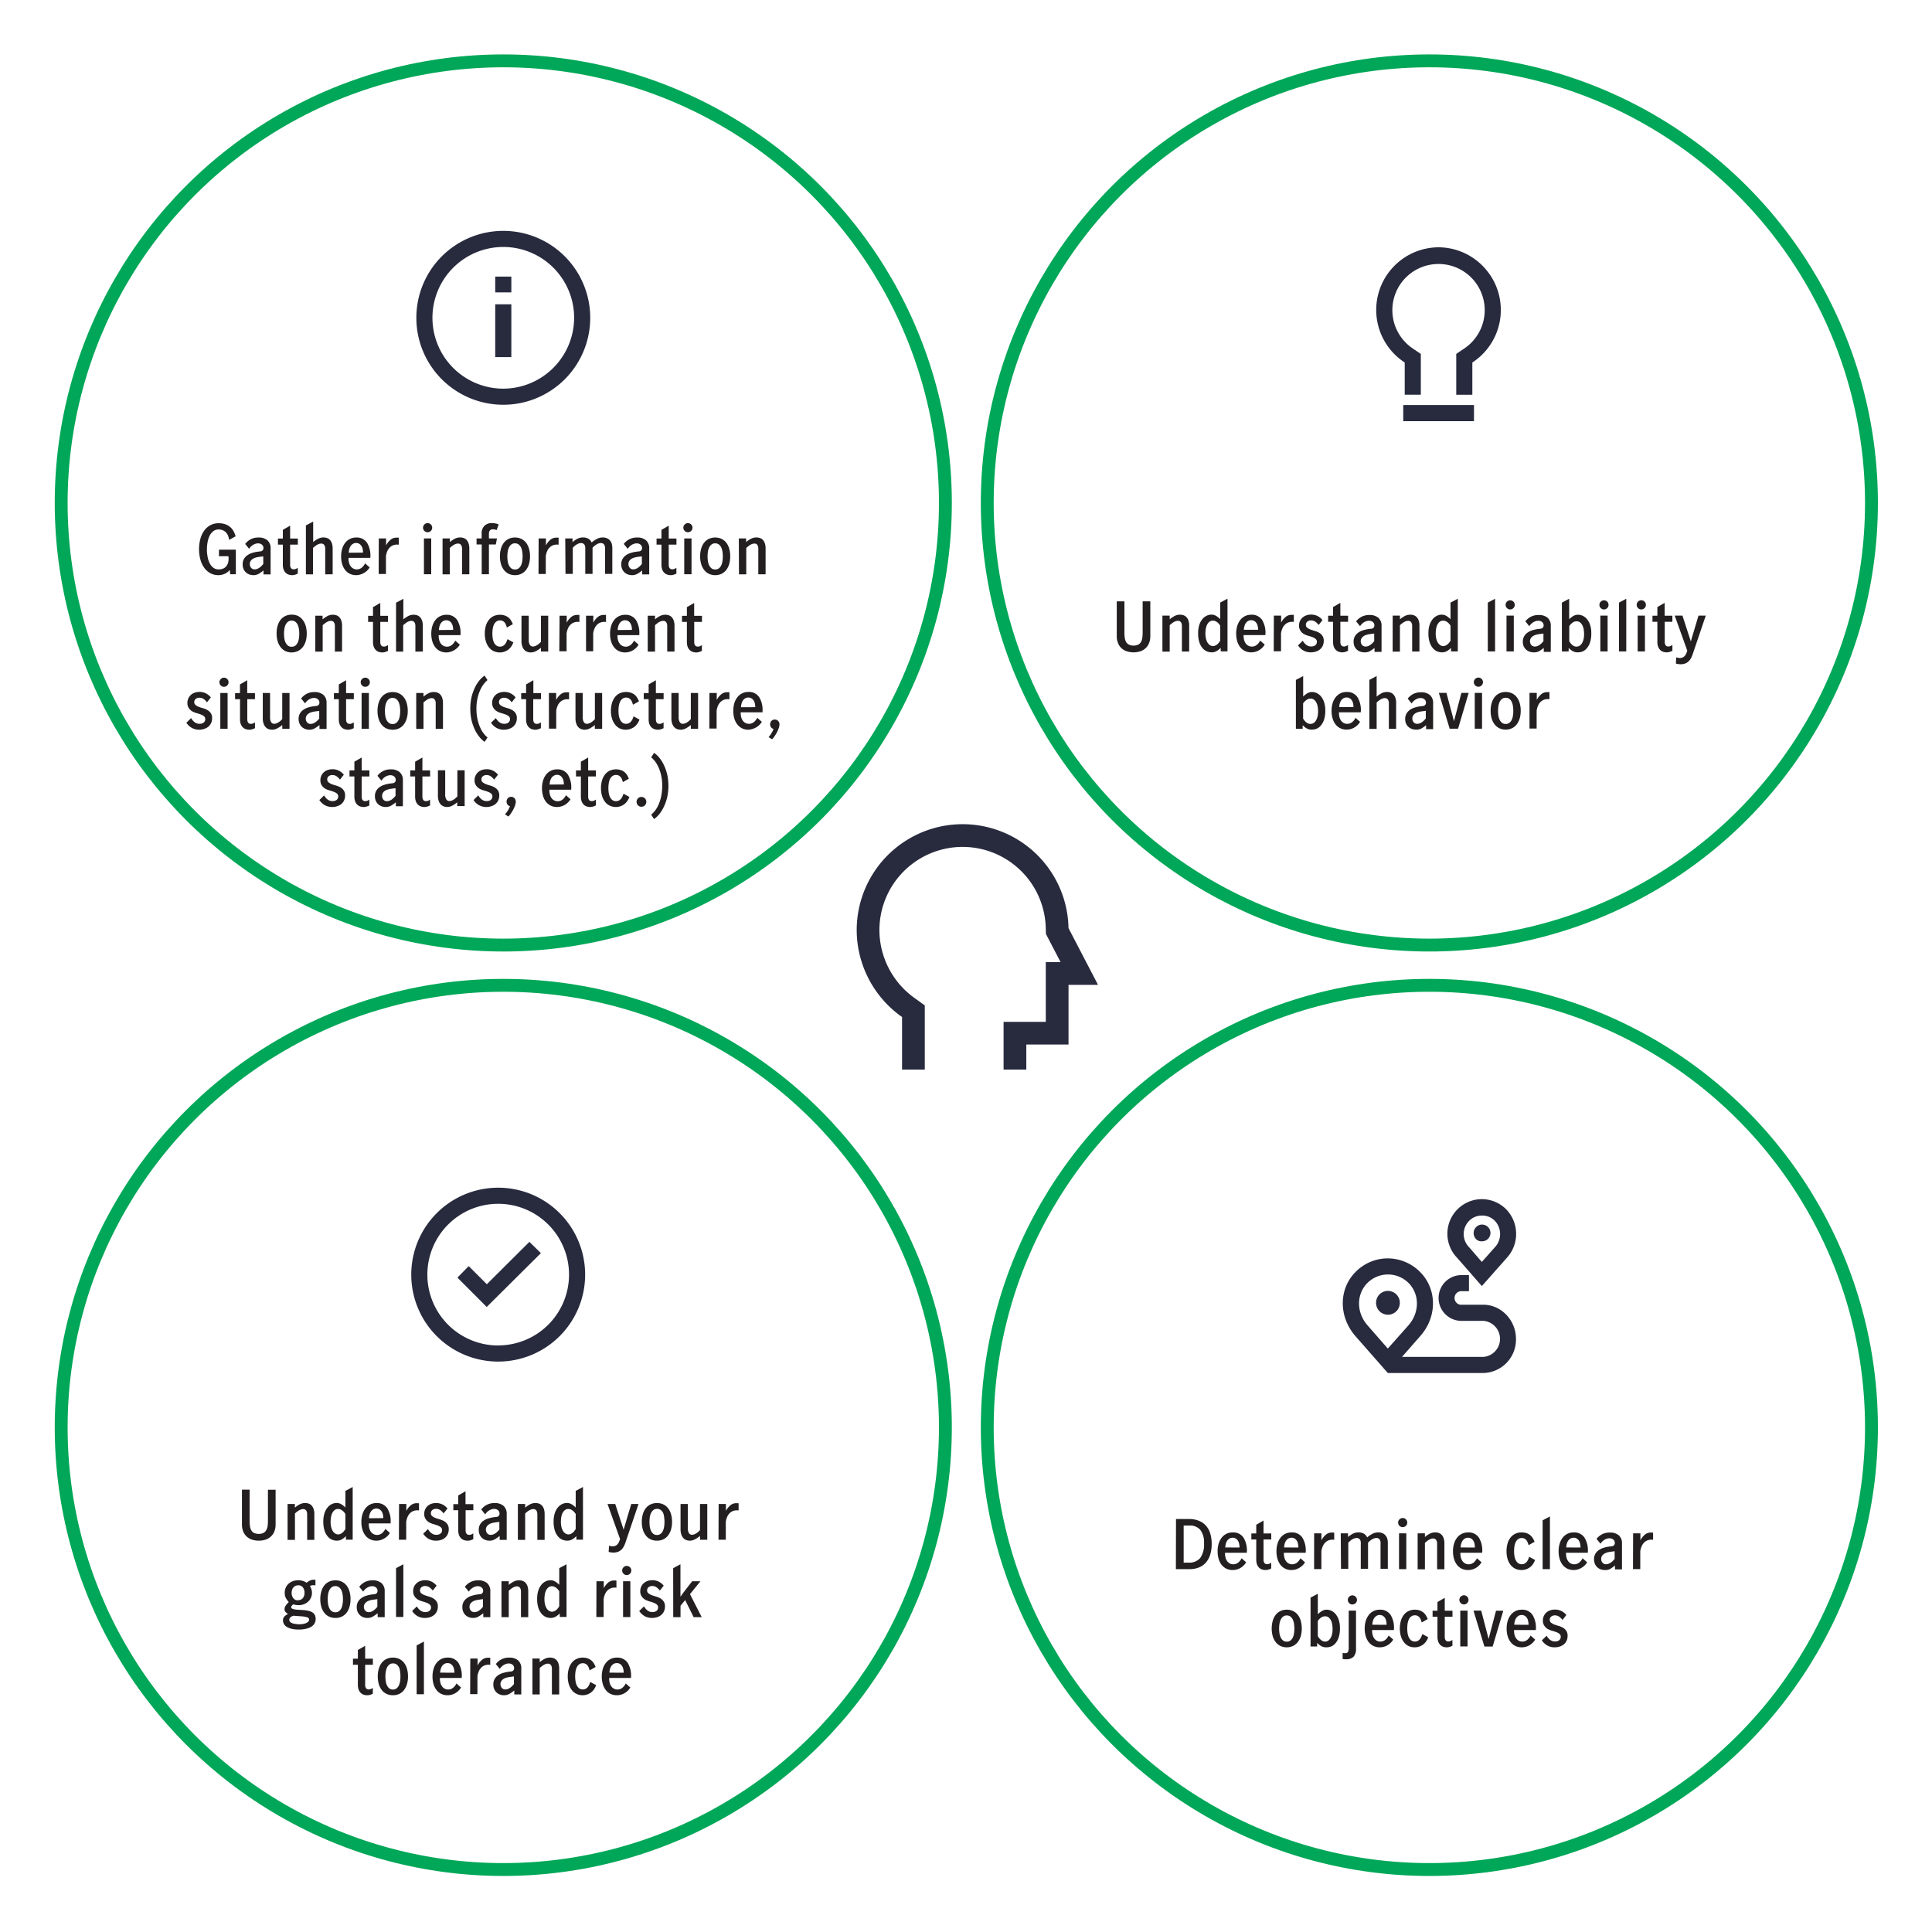 <svg id="Layer_1" data-name="Layer 1" xmlns="http://www.w3.org/2000/svg" viewBox="0 0 600 600"><defs><style>.cls-1,.cls-4{fill:none;}.cls-2{isolation:isolate;}.cls-3{fill:#231f20;}.cls-4{stroke:#00a758;stroke-miterlimit:10;stroke-width:4px;}.cls-5{fill:#282b3e;}</style></defs><title>TL-25454-a-key-step-to-determine-the-solution-that-will-meet-your-needs-infographic</title><rect class="cls-1" x="54.4" y="461.8" width="203.8" height="68"/><g class="cls-2"><g class="cls-2"><path class="cls-3" d="M80.39,478.47a6.8,6.8,0,0,1-2-.28,4.5,4.5,0,0,1-1.67-.9,4.29,4.29,0,0,1-1.15-1.59,5.74,5.74,0,0,1-.43-2.35V462.63h2.38v9.64a11,11,0,0,0,.11,1.7,3.38,3.38,0,0,0,.42,1.29,2,2,0,0,0,.87.82,3.7,3.7,0,0,0,2.87,0,2.19,2.19,0,0,0,.86-.82A3.76,3.76,0,0,0,83.1,474a12.45,12.45,0,0,0,.11-1.7v-9.64h2.38v10.72a5.91,5.91,0,0,1-.43,2.35A4.41,4.41,0,0,1,84,477.29a4.62,4.62,0,0,1-1.66.9A6.73,6.73,0,0,1,80.39,478.47Z"/><path class="cls-3" d="M89.31,467.07h2.26v1.14a8.5,8.5,0,0,1,1.46-1,3.63,3.63,0,0,1,1.78-.43,3.35,3.35,0,0,1,1,.16,2.32,2.32,0,0,1,.91.55,3,3,0,0,1,.65,1.06,5,5,0,0,1,.25,1.67v8H95.39v-7.36q0-.37,0-.78a2.47,2.47,0,0,0-.16-.71,1.25,1.25,0,0,0-.39-.51,1.16,1.16,0,0,0-.7-.2,2.07,2.07,0,0,0-.74.14,3.73,3.73,0,0,0-.69.35,6,6,0,0,0-.61.44c-.19.15-.36.3-.5.43v8.2H89.31Z"/><path class="cls-3" d="M104.59,478.47a4,4,0,0,1-1.44-.29,3.47,3.47,0,0,1-1.35-1,5.19,5.19,0,0,1-1-1.81,8.69,8.69,0,0,1-.39-2.81,8.17,8.17,0,0,1,.39-2.69,5.32,5.32,0,0,1,1-1.8,3.76,3.76,0,0,1,1.33-1,3.43,3.43,0,0,1,1.38-.31,2.87,2.87,0,0,1,1.51.41,6.8,6.8,0,0,1,1.25,1V463l2.26-1.2v16.36h-2.1v-1.1a6.2,6.2,0,0,1-1.26,1A3.1,3.1,0,0,1,104.59,478.47Zm.42-1.94a1.73,1.73,0,0,0,.7-.15,3,3,0,0,0,.63-.39,3.8,3.8,0,0,0,.52-.54,7.11,7.11,0,0,0,.41-.6v-4.68c-.14-.2-.28-.39-.43-.57a4,4,0,0,0-.52-.49,2.73,2.73,0,0,0-.62-.35,1.87,1.87,0,0,0-.71-.13,1.65,1.65,0,0,0-1.17.42,2.92,2.92,0,0,0-.71,1,4.69,4.69,0,0,0-.35,1.31,9.89,9.89,0,0,0-.09,1.24,7,7,0,0,0,.16,1.57,4,4,0,0,0,.47,1.23,2.33,2.33,0,0,0,.74.81A1.71,1.71,0,0,0,105,476.53Z"/><path class="cls-3" d="M116.91,478.47a4.49,4.49,0,0,1-1.94-.41,4,4,0,0,1-1.47-1.17,5.42,5.42,0,0,1-.94-1.84,8.28,8.28,0,0,1-.33-2.42,8.06,8.06,0,0,1,.33-2.36,5.47,5.47,0,0,1,.94-1.85,4.28,4.28,0,0,1,1.47-1.2,4.23,4.23,0,0,1,1.94-.43,3.84,3.84,0,0,1,3.38,1.64,7.73,7.73,0,0,1,1,4.68h-6.76a5.11,5.11,0,0,0,.16,1.51,3.11,3.11,0,0,0,.53,1.13,2.29,2.29,0,0,0,1.89.94,2.38,2.38,0,0,0,1.56-.57,4,4,0,0,0,1-1.31l1.42,1.26a5.27,5.27,0,0,1-.72.93,5,5,0,0,1-1,.76,5.14,5.14,0,0,1-1.17.52A4.75,4.75,0,0,1,116.91,478.47Zm2.12-7a5.6,5.6,0,0,0-.11-1.09,3.19,3.19,0,0,0-.37-.95,2.18,2.18,0,0,0-.67-.68,1.87,1.87,0,0,0-1-.26,1.84,1.84,0,0,0-1,.27,2.16,2.16,0,0,0-.71.7,3.19,3.19,0,0,0-.42,1,3.79,3.79,0,0,0-.14,1.05Z"/><path class="cls-3" d="M123.93,467.07h2.26v2.16h0a5.72,5.72,0,0,1,1.34-1.71,2.78,2.78,0,0,1,1.88-.69h.37a1.63,1.63,0,0,1,.35.05v2.2a3.43,3.43,0,0,0-1.63.13,3.14,3.14,0,0,0-1.18.75,3.44,3.44,0,0,0-.77,1.19,6.47,6.47,0,0,0-.4,1.43v5.6h-2.26Z"/><path class="cls-3" d="M135.49,478.47a4.7,4.7,0,0,1-2.39-.57,5,5,0,0,1-1.67-1.59l1.48-1.44a4,4,0,0,0,1.06,1.26,2.44,2.44,0,0,0,1.58.52,2.72,2.72,0,0,0,.63-.08,1.68,1.68,0,0,0,.56-.26,1.44,1.44,0,0,0,.4-.45,1.33,1.33,0,0,0,.15-.65,1.11,1.11,0,0,0-.42-.93,3.77,3.77,0,0,0-1-.55c-.42-.15-.87-.29-1.35-.43a5.83,5.83,0,0,1-1.35-.57,3.18,3.18,0,0,1-1-1,2.73,2.73,0,0,1-.42-1.6,3.16,3.16,0,0,1,.31-1.43,3.22,3.22,0,0,1,.82-1.07A3.5,3.5,0,0,1,134,467a4.72,4.72,0,0,1,3.5.26,4.75,4.75,0,0,1,1.47,1.22l-1.2,1.52a4.88,4.88,0,0,0-1-1,2.3,2.3,0,0,0-1.35-.42,1.73,1.73,0,0,0-1.15.37,1.23,1.23,0,0,0-.45,1,1.09,1.09,0,0,0,.42.91,3.65,3.65,0,0,0,1,.56c.41.15.86.3,1.35.44a6.73,6.73,0,0,1,1.35.56,3.22,3.22,0,0,1,1,.94,2.61,2.61,0,0,1,.42,1.55,3.68,3.68,0,0,1-.31,1.54,3.33,3.33,0,0,1-.84,1.11,3.65,3.65,0,0,1-1.24.68A5,5,0,0,1,135.49,478.47Z"/><path class="cls-3" d="M145.17,478.47a3.14,3.14,0,0,1-1.12-.19,2.41,2.41,0,0,1-.91-.6,2.76,2.76,0,0,1-.61-1,4.35,4.35,0,0,1-.22-1.48V469h-1.52v-1.88h1.52v-2.7l2.26-1.3v4H147V469h-2.4v6.28a1.77,1.77,0,0,0,.26,1,1,1,0,0,0,.86.39,1.76,1.76,0,0,0,.68-.14,3,3,0,0,0,.58-.34l0,1.82a6.36,6.36,0,0,1-.82.33A3.19,3.19,0,0,1,145.17,478.47Z"/><path class="cls-3" d="M152,478.47a3.65,3.65,0,0,1-1.29-.23,3,3,0,0,1-1.06-.66,3.09,3.09,0,0,1-.71-1.05,3.46,3.46,0,0,1-.26-1.4,3.25,3.25,0,0,1,.41-1.7,3.52,3.52,0,0,1,1.08-1.16,5.15,5.15,0,0,1,1.53-.72,11.48,11.48,0,0,1,1.76-.38l.68-.08a1,1,0,0,0,1-1,1.38,1.38,0,0,0-.46-1.07,1.8,1.8,0,0,0-1.22-.41,2.58,2.58,0,0,0-.88.15,3.56,3.56,0,0,0-.78.39,3.39,3.39,0,0,0-.64.54,4.2,4.2,0,0,0-.48.6l-1.22-1.5a5,5,0,0,1,4.12-2,4.11,4.11,0,0,1,2.78.85,3.26,3.26,0,0,1,1,2.59v8h-2.18V477a12.14,12.14,0,0,1-1.43,1A3.26,3.26,0,0,1,152,478.47Zm.42-1.8a2.31,2.31,0,0,0,.76-.14,3.11,3.11,0,0,0,.72-.38,5.38,5.38,0,0,0,.64-.54,7.31,7.31,0,0,0,.54-.6v-2.38h0l-1.48.2a6.34,6.34,0,0,0-1,.23,3,3,0,0,0-.86.42,2.09,2.09,0,0,0-.61.65,1.63,1.63,0,0,0-.23.9,1.79,1.79,0,0,0,.39,1.14A1.4,1.4,0,0,0,152.43,476.67Z"/><path class="cls-3" d="M160.83,467.07h2.26v1.14a8.5,8.5,0,0,1,1.46-1,3.63,3.63,0,0,1,1.78-.43,3.35,3.35,0,0,1,1,.16,2.32,2.32,0,0,1,.91.55,3,3,0,0,1,.65,1.06,5,5,0,0,1,.25,1.67v8h-2.26v-7.36q0-.37,0-.78a2.47,2.47,0,0,0-.16-.71,1.25,1.25,0,0,0-.39-.51,1.16,1.16,0,0,0-.7-.2,2.07,2.07,0,0,0-.74.14,3.73,3.73,0,0,0-.69.35,6,6,0,0,0-.61.44c-.19.15-.36.3-.5.43v8.2h-2.26Z"/><path class="cls-3" d="M176.11,478.47a4,4,0,0,1-1.44-.29,3.47,3.47,0,0,1-1.35-1,5.19,5.19,0,0,1-1-1.81,8.69,8.69,0,0,1-.39-2.81,8.17,8.17,0,0,1,.39-2.69,5.32,5.32,0,0,1,1-1.8,3.76,3.76,0,0,1,1.33-1,3.43,3.43,0,0,1,1.38-.31,2.87,2.87,0,0,1,1.51.41,6.8,6.8,0,0,1,1.25,1V463l2.26-1.2v16.36H179v-1.1a6.2,6.2,0,0,1-1.26,1A3.1,3.1,0,0,1,176.11,478.47Zm.42-1.94a1.73,1.73,0,0,0,.7-.15,3,3,0,0,0,.63-.39,3.8,3.8,0,0,0,.52-.54,7.11,7.11,0,0,0,.41-.6v-4.68c-.14-.2-.28-.39-.43-.57a4,4,0,0,0-.52-.49,2.73,2.73,0,0,0-.62-.35,1.87,1.87,0,0,0-.71-.13,1.65,1.65,0,0,0-1.17.42,2.92,2.92,0,0,0-.71,1,4.69,4.69,0,0,0-.35,1.31,9.89,9.89,0,0,0-.09,1.24,7,7,0,0,0,.16,1.57,4,4,0,0,0,.47,1.23,2.33,2.33,0,0,0,.74.81A1.71,1.71,0,0,0,176.53,476.53Z"/><path class="cls-3" d="M190.56,482.17a4.9,4.9,0,0,1-.77-.06c-.24,0-.5-.09-.77-.16l.13-1.94a4.33,4.33,0,0,0,.52.16,2.4,2.4,0,0,0,.56.06,2.19,2.19,0,0,0,.92-.18,1.92,1.92,0,0,0,.64-.49,2.83,2.83,0,0,0,.46-.73c.11-.28.22-.57.31-.88l-3.89-10.88h2.39l2.61,8h0l2.37-8h2.26l-4,11.8a8.27,8.27,0,0,1-.55,1.35,4,4,0,0,1-.73,1,3.05,3.05,0,0,1-1,.67A4.06,4.06,0,0,1,190.56,482.17Z"/><path class="cls-3" d="M204,478.47a4.52,4.52,0,0,1-1.94-.41,4.15,4.15,0,0,1-1.47-1.17,5.8,5.8,0,0,1-.94-1.84,8.28,8.28,0,0,1-.33-2.42,8.4,8.4,0,0,1,.33-2.43,5.58,5.58,0,0,1,.93-1.84,4.06,4.06,0,0,1,1.47-1.16,4.57,4.57,0,0,1,2-.41,4.49,4.49,0,0,1,1.94.41,4,4,0,0,1,1.46,1.16,5.4,5.4,0,0,1,.93,1.84,8.4,8.4,0,0,1,.33,2.43,8.28,8.28,0,0,1-.33,2.42,5.59,5.59,0,0,1-.93,1.84,4,4,0,0,1-1.46,1.17A4.49,4.49,0,0,1,204,478.47Zm0-1.76a1.77,1.77,0,0,0,1.21-.41,2.5,2.5,0,0,0,.72-1,5.12,5.12,0,0,0,.34-1.32,9.87,9.87,0,0,0,0-2.66A5.19,5.19,0,0,0,206,470a2.53,2.53,0,0,0-.72-1,1.77,1.77,0,0,0-1.21-.41,1.8,1.8,0,0,0-1.22.41,3,3,0,0,0-.72,1,5.2,5.2,0,0,0-.35,1.33,11.1,11.1,0,0,0,0,2.66,5.13,5.13,0,0,0,.35,1.32,2.94,2.94,0,0,0,.72,1A1.8,1.8,0,0,0,204,476.71Z"/><path class="cls-3" d="M214.2,478.47a3.37,3.37,0,0,1-1-.17,2.39,2.39,0,0,1-.92-.58,3.12,3.12,0,0,1-.67-1.11,5.19,5.19,0,0,1-.26-1.76v-7.78h2.26v7.06c0,.25,0,.53,0,.82a4,4,0,0,0,.17.81,1.55,1.55,0,0,0,.4.62,1,1,0,0,0,.73.25,1.87,1.87,0,0,0,.69-.13,3.25,3.25,0,0,0,.67-.34,4.71,4.71,0,0,0,.61-.47,4.87,4.87,0,0,0,.51-.5v-8.12h2.26v11.12H217.4V477a9.21,9.21,0,0,1-1.48,1A3.46,3.46,0,0,1,214.2,478.47Z"/><path class="cls-3" d="M223.18,467.07h2.26v2.16h0a5.88,5.88,0,0,1,1.34-1.71,2.8,2.8,0,0,1,1.88-.69h.37a1.54,1.54,0,0,1,.35.05v2.2a3.44,3.44,0,0,0-1.63.13,3.22,3.22,0,0,0-1.18.75,3.76,3.76,0,0,0-.77,1.19,7.06,7.06,0,0,0-.4,1.43v5.6h-2.26Z"/></g><g class="cls-2"><path class="cls-3" d="M92.83,506.07a9.5,9.5,0,0,1-2.32-.24A5,5,0,0,1,89,505.2a2.31,2.31,0,0,1-1.11-2,1.61,1.61,0,0,1,.48-1.22,4.3,4.3,0,0,1,1.08-.76,3.27,3.27,0,0,1-.75-.58,1.26,1.26,0,0,1-.33-.92,1.63,1.63,0,0,1,.23-.86,4.33,4.33,0,0,1,.53-.74l.54-.6a5.67,5.67,0,0,1-.92-1.3,3.48,3.48,0,0,1-.32-1.6,3.78,3.78,0,0,1,.33-1.6,3.56,3.56,0,0,1,.9-1.22,4,4,0,0,1,1.34-.77,4.85,4.85,0,0,1,1.63-.27,4.64,4.64,0,0,1,2.6.78,3.79,3.79,0,0,1,1-.67,2.6,2.6,0,0,1,1.21-.27h.26l.26,0v1.78l-.28-.08a1.42,1.42,0,0,0-.34,0,2.27,2.27,0,0,0-1.1.24,4.87,4.87,0,0,1,.47,1,3.65,3.65,0,0,1,.17,1.09,3.69,3.69,0,0,1-1.2,2.79,4.2,4.2,0,0,1-1.3.79,4.45,4.45,0,0,1-1.6.28,5.5,5.5,0,0,1-1-.08,3.77,3.77,0,0,1-.69-.18,3.85,3.85,0,0,0-.43.4.73.73,0,0,0-.23.54c0,.21.16.38.49.49a6,6,0,0,0,1.39.25l2,.12a10.69,10.69,0,0,1,1.53.24,3.83,3.83,0,0,1,1.18.47,2.24,2.24,0,0,1,.75.81,2.71,2.71,0,0,1,.26,1.24,2.73,2.73,0,0,1-1.25,2.33,4.85,4.85,0,0,1-1.59.67A9.44,9.44,0,0,1,92.83,506.07Zm0-1.64c.25,0,.56,0,.92-.05a4.73,4.73,0,0,0,1-.2,2.54,2.54,0,0,0,.82-.42A.9.9,0,0,0,96,503a.76.76,0,0,0-.58-.73,7.86,7.86,0,0,0-1.84-.31l-2.46-.18a2.62,2.62,0,0,0-.85.43,1,1,0,0,0-.43.81.9.9,0,0,0,.34.74,2.12,2.12,0,0,0,.82.42,5.36,5.36,0,0,0,1,.18C92.31,504.42,92.61,504.43,92.87,504.43Zm-.3-7.48a2.16,2.16,0,0,0,.92-.18,1.82,1.82,0,0,0,.63-.5,2.24,2.24,0,0,0,.37-.74,3.17,3.17,0,0,0,.12-.88,2.76,2.76,0,0,0-.48-1.64,1.7,1.7,0,0,0-1.48-.68,1.93,1.93,0,0,0-.9.2,1.84,1.84,0,0,0-.64.53,2,2,0,0,0-.38.76,3.26,3.26,0,0,0-.12.87,2.53,2.53,0,0,0,.5,1.6A1.71,1.71,0,0,0,92.57,497Z"/><path class="cls-3" d="M104.15,502.47a4.49,4.49,0,0,1-1.94-.41,4,4,0,0,1-1.47-1.17,5.42,5.42,0,0,1-.94-1.84,8.28,8.28,0,0,1-.33-2.42,8.4,8.4,0,0,1,.33-2.43,5.4,5.4,0,0,1,.93-1.84,4.06,4.06,0,0,1,1.47-1.16,4.57,4.57,0,0,1,2-.41,4.52,4.52,0,0,1,1.94.41,4.11,4.11,0,0,1,1.46,1.16,5.4,5.4,0,0,1,.93,1.84,8.4,8.4,0,0,1,.33,2.43,8.28,8.28,0,0,1-.33,2.42,5.59,5.59,0,0,1-.93,1.84,4,4,0,0,1-1.46,1.17A4.52,4.52,0,0,1,104.15,502.47Zm0-1.76a1.81,1.81,0,0,0,1.21-.41,2.7,2.7,0,0,0,.72-1,5.56,5.56,0,0,0,.34-1.32,9.87,9.87,0,0,0,0-2.66,5.64,5.64,0,0,0-.34-1.33,2.74,2.74,0,0,0-.72-1,1.81,1.81,0,0,0-1.21-.41,1.76,1.76,0,0,0-1.22.41,2.74,2.74,0,0,0-.72,1,4.82,4.82,0,0,0-.35,1.33,9.87,9.87,0,0,0,0,2.66,4.76,4.76,0,0,0,.35,1.32,2.7,2.7,0,0,0,.72,1A1.76,1.76,0,0,0,104.15,500.71Z"/><path class="cls-3" d="M114.11,502.47a3.65,3.65,0,0,1-1.29-.23,3,3,0,0,1-1.06-.66,3.09,3.09,0,0,1-.71-1.05,3.46,3.46,0,0,1-.26-1.4,3.25,3.25,0,0,1,.41-1.7,3.52,3.52,0,0,1,1.08-1.16,5.15,5.15,0,0,1,1.53-.72,11.48,11.48,0,0,1,1.76-.38l.68-.08a1,1,0,0,0,1-1,1.38,1.38,0,0,0-.46-1.07,1.8,1.8,0,0,0-1.22-.41,2.58,2.58,0,0,0-.88.15,3.56,3.56,0,0,0-.78.39,3.39,3.39,0,0,0-.64.54,4.2,4.2,0,0,0-.48.6l-1.22-1.5a5,5,0,0,1,4.12-2,4.11,4.11,0,0,1,2.78.85,3.26,3.26,0,0,1,1,2.59v8h-2.18V501a12.14,12.14,0,0,1-1.43,1A3.26,3.26,0,0,1,114.11,502.47Zm.42-1.8a2.31,2.31,0,0,0,.76-.14,3.11,3.11,0,0,0,.72-.38,5.38,5.38,0,0,0,.64-.54,7.31,7.31,0,0,0,.54-.6v-2.38h0l-1.48.2a6.34,6.34,0,0,0-1,.23,3,3,0,0,0-.86.42,2.09,2.09,0,0,0-.61.65,1.63,1.63,0,0,0-.23.9,1.79,1.79,0,0,0,.39,1.14A1.4,1.4,0,0,0,114.53,500.67Z"/><path class="cls-3" d="M123,487l2.26-1.2v16.36H123Z"/><path class="cls-3" d="M132.05,502.47a4.7,4.7,0,0,1-2.39-.57,5,5,0,0,1-1.67-1.59l1.48-1.44a4,4,0,0,0,1.06,1.26,2.44,2.44,0,0,0,1.58.52,2.72,2.72,0,0,0,.63-.08,1.68,1.68,0,0,0,.56-.26,1.44,1.44,0,0,0,.4-.45,1.33,1.33,0,0,0,.15-.65,1.11,1.11,0,0,0-.42-.93,3.77,3.77,0,0,0-1-.55c-.42-.15-.87-.29-1.35-.43a5.83,5.83,0,0,1-1.35-.57,3.18,3.18,0,0,1-1-1,2.73,2.73,0,0,1-.42-1.6,3.16,3.16,0,0,1,.31-1.43,3.22,3.22,0,0,1,.82-1.07,3.5,3.5,0,0,1,1.18-.66,4.72,4.72,0,0,1,3.5.26,4.75,4.75,0,0,1,1.47,1.22l-1.2,1.52a4.88,4.88,0,0,0-1-1,2.3,2.3,0,0,0-1.35-.42,1.73,1.73,0,0,0-1.15.37,1.23,1.23,0,0,0-.45,1,1.09,1.09,0,0,0,.42.91,3.65,3.65,0,0,0,1,.56c.41.15.86.3,1.35.44a6.73,6.73,0,0,1,1.35.56,3.22,3.22,0,0,1,1,.94,2.61,2.61,0,0,1,.42,1.55,3.68,3.68,0,0,1-.31,1.54,3.33,3.33,0,0,1-.84,1.11,3.65,3.65,0,0,1-1.24.68A5,5,0,0,1,132.05,502.47Z"/><path class="cls-3" d="M146.91,502.47a3.65,3.65,0,0,1-1.29-.23,3,3,0,0,1-1.06-.66,3.09,3.09,0,0,1-.71-1.05,3.46,3.46,0,0,1-.26-1.4,3.25,3.25,0,0,1,.41-1.7,3.52,3.52,0,0,1,1.08-1.16,5.15,5.15,0,0,1,1.53-.72,11.48,11.48,0,0,1,1.76-.38l.68-.08a1,1,0,0,0,1-1,1.38,1.38,0,0,0-.46-1.07,1.8,1.8,0,0,0-1.22-.41,2.58,2.58,0,0,0-.88.15,3.56,3.56,0,0,0-.78.39,3.39,3.39,0,0,0-.64.54,4.2,4.2,0,0,0-.48.6l-1.22-1.5a5,5,0,0,1,4.12-2,4.11,4.11,0,0,1,2.78.85,3.26,3.26,0,0,1,1,2.59v8h-2.18V501a12.14,12.14,0,0,1-1.43,1A3.26,3.26,0,0,1,146.91,502.47Zm.42-1.8a2.31,2.31,0,0,0,.76-.14,3.11,3.11,0,0,0,.72-.38,5.38,5.38,0,0,0,.64-.54,7.31,7.31,0,0,0,.54-.6v-2.38h0l-1.48.2a6.34,6.34,0,0,0-1,.23,3,3,0,0,0-.86.42,2.09,2.09,0,0,0-.61.65,1.63,1.63,0,0,0-.23.9,1.79,1.79,0,0,0,.39,1.14A1.4,1.4,0,0,0,147.33,500.67Z"/><path class="cls-3" d="M155.73,491.07H158v1.14a8.5,8.5,0,0,1,1.46-1,3.63,3.63,0,0,1,1.78-.43,3.35,3.35,0,0,1,1,.16,2.32,2.32,0,0,1,.91.55,3,3,0,0,1,.65,1.06,5,5,0,0,1,.25,1.67v8h-2.26v-7.36q0-.37,0-.78a2.47,2.47,0,0,0-.16-.71,1.25,1.25,0,0,0-.39-.51,1.16,1.16,0,0,0-.7-.2,2.07,2.07,0,0,0-.74.14,3.73,3.73,0,0,0-.69.35,6,6,0,0,0-.61.44c-.19.15-.36.3-.5.43v8.2h-2.26Z"/><path class="cls-3" d="M171,502.47a4,4,0,0,1-1.44-.29,3.47,3.47,0,0,1-1.35-1,5.19,5.19,0,0,1-1-1.81,8.69,8.69,0,0,1-.39-2.81,8.17,8.17,0,0,1,.39-2.69,5.32,5.32,0,0,1,1-1.8,3.76,3.76,0,0,1,1.33-1,3.43,3.43,0,0,1,1.38-.31,2.87,2.87,0,0,1,1.51.41,6.8,6.8,0,0,1,1.25,1V487l2.26-1.2v16.36h-2.1v-1.1a6.2,6.2,0,0,1-1.26,1A3.1,3.1,0,0,1,171,502.47Zm.42-1.94a1.73,1.73,0,0,0,.7-.15,3,3,0,0,0,.63-.39,3.8,3.8,0,0,0,.52-.54,7.11,7.11,0,0,0,.41-.6v-4.68c-.14-.2-.28-.39-.43-.57a4,4,0,0,0-.52-.49,2.73,2.73,0,0,0-.62-.35,1.87,1.87,0,0,0-.71-.13,1.65,1.65,0,0,0-1.17.42,2.92,2.92,0,0,0-.71,1,4.69,4.69,0,0,0-.35,1.31,9.89,9.89,0,0,0-.09,1.24,7,7,0,0,0,.16,1.57,4,4,0,0,0,.47,1.23,2.33,2.33,0,0,0,.74.81A1.71,1.71,0,0,0,171.43,500.53Z"/><path class="cls-3" d="M185.24,491.07h2.26v2.16h0a5.88,5.88,0,0,1,1.34-1.71,2.8,2.8,0,0,1,1.88-.69h.37a1.54,1.54,0,0,1,.35.05v2.2a3.44,3.44,0,0,0-1.63.13,3.31,3.31,0,0,0-1.18.75,3.76,3.76,0,0,0-.77,1.19,7.06,7.06,0,0,0-.4,1.43v5.6h-2.26Z"/><path class="cls-3" d="M194.64,489.15a1.38,1.38,0,0,1-1-.42,1.4,1.4,0,0,1,0-2,1.38,1.38,0,0,1,1-.42,1.42,1.42,0,0,1,0,2.84Zm-1.14,1.92h2.26v11.12H193.5Z"/><path class="cls-3" d="M202.58,502.47a4.72,4.72,0,0,1-2.39-.57,5.05,5.05,0,0,1-1.67-1.59l1.48-1.44a4.15,4.15,0,0,0,1.06,1.26,2.46,2.46,0,0,0,1.58.52,2.59,2.59,0,0,0,.63-.08,1.52,1.52,0,0,0,.56-.26,1.28,1.28,0,0,0,.55-1.1,1.11,1.11,0,0,0-.42-.93,3.64,3.64,0,0,0-1-.55c-.41-.15-.86-.29-1.35-.43a6.22,6.22,0,0,1-1.35-.57,3.28,3.28,0,0,1-1-1,2.73,2.73,0,0,1-.42-1.6,3.3,3.3,0,0,1,.31-1.43,3.36,3.36,0,0,1,.82-1.07,3.59,3.59,0,0,1,1.18-.66,4.43,4.43,0,0,1,1.41-.22,4.33,4.33,0,0,1,2.09.48,4.53,4.53,0,0,1,1.47,1.22l-1.2,1.52a4.45,4.45,0,0,0-1-1,2.26,2.26,0,0,0-1.35-.42,1.75,1.75,0,0,0-1.15.37,1.23,1.23,0,0,0-.45,1,1.09,1.09,0,0,0,.42.91,3.79,3.79,0,0,0,1,.56c.42.15.87.3,1.35.44a6.28,6.28,0,0,1,1.35.56,3.12,3.12,0,0,1,1,.94,2.61,2.61,0,0,1,.42,1.55,3.53,3.53,0,0,1-.31,1.54,3.09,3.09,0,0,1-.84,1.11,3.47,3.47,0,0,1-1.24.68A4.92,4.92,0,0,1,202.58,502.47Z"/><path class="cls-3" d="M209.06,487l2.26-1.2v7.5c0,.45,0,.89,0,1.32s0,.85,0,1.26h0l.7-1c.24-.35.5-.69.76-1l2.18-2.8h2.56l-3.24,4,3.64,7.14h-2.5l-2.64-5.3-1.44,1.76v3.54h-2.26Z"/></g><g class="cls-2"><path class="cls-3" d="M114,526.47a3.14,3.14,0,0,1-1.12-.19,2.41,2.41,0,0,1-.91-.6,2.76,2.76,0,0,1-.61-1,4.35,4.35,0,0,1-.22-1.48V517h-1.52v-1.88h1.52v-2.7l2.26-1.3v4h2.4V517h-2.4v6.28a1.77,1.77,0,0,0,.26,1,1,1,0,0,0,.86.39,1.76,1.76,0,0,0,.68-.14,3,3,0,0,0,.58-.34l0,1.82a6.36,6.36,0,0,1-.82.33A3.19,3.19,0,0,1,114,526.47Z"/><path class="cls-3" d="M122,526.47a4.49,4.49,0,0,1-1.94-.41,4,4,0,0,1-1.47-1.17,5.42,5.42,0,0,1-.94-1.84,8.28,8.28,0,0,1-.33-2.42,8.4,8.4,0,0,1,.33-2.43,5.4,5.4,0,0,1,.93-1.84,4.06,4.06,0,0,1,1.47-1.16,4.57,4.57,0,0,1,2-.41,4.52,4.52,0,0,1,1.94.41,4.11,4.11,0,0,1,1.46,1.16,5.4,5.4,0,0,1,.93,1.84,8.4,8.4,0,0,1,.33,2.43,8.28,8.28,0,0,1-.33,2.42,5.59,5.59,0,0,1-.93,1.84,4,4,0,0,1-1.46,1.17A4.52,4.52,0,0,1,122,526.47Zm0-1.76a1.81,1.81,0,0,0,1.21-.41,2.7,2.7,0,0,0,.72-1,5.56,5.56,0,0,0,.34-1.32,9.87,9.87,0,0,0,0-2.66A5.64,5.64,0,0,0,124,518a2.74,2.74,0,0,0-.72-1,1.81,1.81,0,0,0-1.21-.41,1.76,1.76,0,0,0-1.22.41,2.74,2.74,0,0,0-.72,1,4.82,4.82,0,0,0-.35,1.33,9.87,9.87,0,0,0,0,2.66,4.76,4.76,0,0,0,.35,1.32,2.7,2.7,0,0,0,.72,1A1.76,1.76,0,0,0,122,524.71Z"/><path class="cls-3" d="M129.39,511l2.26-1.2v16.36h-2.26Z"/><path class="cls-3" d="M139,526.47a4.49,4.49,0,0,1-1.94-.41,4,4,0,0,1-1.47-1.17,5.42,5.42,0,0,1-.94-1.84,8.28,8.28,0,0,1-.33-2.42,8.06,8.06,0,0,1,.33-2.36,5.47,5.47,0,0,1,.94-1.85,4.28,4.28,0,0,1,1.47-1.2,4.23,4.23,0,0,1,1.94-.43,3.84,3.84,0,0,1,3.38,1.64,7.73,7.73,0,0,1,1,4.68h-6.76a5.11,5.11,0,0,0,.16,1.51,3.11,3.11,0,0,0,.53,1.13,2.29,2.29,0,0,0,1.89.94,2.38,2.38,0,0,0,1.56-.57,4,4,0,0,0,1-1.31l1.42,1.26a5.27,5.27,0,0,1-.72.93,5,5,0,0,1-.95.76,5.14,5.14,0,0,1-1.17.52A4.75,4.75,0,0,1,139,526.47Zm2.12-7a5.6,5.6,0,0,0-.11-1.09,3.19,3.19,0,0,0-.37-.95,2.18,2.18,0,0,0-.67-.68,1.87,1.87,0,0,0-1-.26,1.84,1.84,0,0,0-1,.27,2.16,2.16,0,0,0-.71.7,3.19,3.19,0,0,0-.42,1,3.79,3.79,0,0,0-.14,1Z"/><path class="cls-3" d="M146.05,515.07h2.26v2.16h0a5.72,5.72,0,0,1,1.34-1.71,2.78,2.78,0,0,1,1.88-.69h.37a1.63,1.63,0,0,1,.35,0v2.2a3.43,3.43,0,0,0-1.63.13,3.14,3.14,0,0,0-1.18.75,3.44,3.44,0,0,0-.77,1.19,6.47,6.47,0,0,0-.4,1.43v5.6h-2.26Z"/><path class="cls-3" d="M156.53,526.47a3.65,3.65,0,0,1-1.29-.23,3,3,0,0,1-1.06-.66,3.09,3.09,0,0,1-.71-1.05,3.46,3.46,0,0,1-.26-1.4,3.25,3.25,0,0,1,.41-1.7,3.52,3.52,0,0,1,1.08-1.16,5.15,5.15,0,0,1,1.53-.72,11.48,11.48,0,0,1,1.76-.38l.68-.08a1,1,0,0,0,1-1,1.38,1.38,0,0,0-.46-1.07,1.8,1.8,0,0,0-1.22-.41,2.58,2.58,0,0,0-.88.15,3.56,3.56,0,0,0-.78.39,3.39,3.39,0,0,0-.64.54,4.2,4.2,0,0,0-.48.6l-1.22-1.5a5,5,0,0,1,4.12-2,4.11,4.11,0,0,1,2.78.85,3.26,3.26,0,0,1,1,2.59v8h-2.18V525a12.14,12.14,0,0,1-1.43,1A3.26,3.26,0,0,1,156.53,526.47Zm.42-1.8a2.31,2.31,0,0,0,.76-.14,3.11,3.11,0,0,0,.72-.38,5.38,5.38,0,0,0,.64-.54,7.31,7.31,0,0,0,.54-.6v-2.38h0l-1.48.2a6.34,6.34,0,0,0-1,.23,3,3,0,0,0-.86.42,2.09,2.09,0,0,0-.61.65,1.63,1.63,0,0,0-.23.9,1.79,1.79,0,0,0,.39,1.14A1.4,1.4,0,0,0,157,524.67Z"/><path class="cls-3" d="M165.35,515.07h2.26v1.14a8.5,8.5,0,0,1,1.46-1,3.63,3.63,0,0,1,1.78-.43,3.35,3.35,0,0,1,1,.16,2.32,2.32,0,0,1,.91.55,3,3,0,0,1,.65,1.06,5,5,0,0,1,.25,1.67v8h-2.26v-7.36q0-.37,0-.78a2.47,2.47,0,0,0-.16-.71,1.25,1.25,0,0,0-.39-.51,1.16,1.16,0,0,0-.7-.2,2.07,2.07,0,0,0-.74.14,3.73,3.73,0,0,0-.69.35,6,6,0,0,0-.61.44c-.19.15-.36.3-.5.43v8.2h-2.26Z"/><path class="cls-3" d="M181,526.47a4.49,4.49,0,0,1-1.94-.41,4,4,0,0,1-1.47-1.18,5.47,5.47,0,0,1-.94-1.85,8.19,8.19,0,0,1-.33-2.4,8.28,8.28,0,0,1,.33-2.42,5.59,5.59,0,0,1,.93-1.84,4,4,0,0,1,1.47-1.17,4.57,4.57,0,0,1,1.95-.41,4.37,4.37,0,0,1,1.47.22,3.94,3.94,0,0,1,1.11.6,3.63,3.63,0,0,1,.82.92,7.39,7.39,0,0,1,.58,1.16l-1.86,1.06c-.07-.25-.15-.51-.25-.78a2.76,2.76,0,0,0-.39-.72,1.88,1.88,0,0,0-.6-.52,2,2,0,0,0-2.09.2,2.62,2.62,0,0,0-.73,1,4.8,4.8,0,0,0-.35,1.34,10.89,10.89,0,0,0-.09,1.34,10.61,10.61,0,0,0,.09,1.33,4.76,4.76,0,0,0,.35,1.32,2.7,2.7,0,0,0,.72,1,1.76,1.76,0,0,0,1.22.41,1.87,1.87,0,0,0,.9-.21,2.26,2.26,0,0,0,.65-.54,3.11,3.11,0,0,0,.45-.75c.12-.28.22-.55.32-.82l1.82,1a5.46,5.46,0,0,1-.64,1.25,4.33,4.33,0,0,1-.94,1,4.38,4.38,0,0,1-1.19.63A4.19,4.19,0,0,1,181,526.47Z"/><path class="cls-3" d="M191.57,526.47a4.49,4.49,0,0,1-1.94-.41,4,4,0,0,1-1.47-1.17,5.42,5.42,0,0,1-.94-1.84,8.28,8.28,0,0,1-.33-2.42,8.06,8.06,0,0,1,.33-2.36,5.47,5.47,0,0,1,.94-1.85,4.28,4.28,0,0,1,1.47-1.2,4.23,4.23,0,0,1,1.94-.43,3.84,3.84,0,0,1,3.38,1.64,7.73,7.73,0,0,1,1,4.68h-6.76a5.11,5.11,0,0,0,.16,1.51,3.11,3.11,0,0,0,.53,1.13,2.29,2.29,0,0,0,1.89.94,2.38,2.38,0,0,0,1.56-.57,4,4,0,0,0,1-1.31l1.42,1.26a5.27,5.27,0,0,1-.72.93,5,5,0,0,1-.95.76,5.14,5.14,0,0,1-1.17.52A4.75,4.75,0,0,1,191.57,526.47Zm2.12-7a5.6,5.6,0,0,0-.11-1.09,3.19,3.19,0,0,0-.37-.95,2.18,2.18,0,0,0-.67-.68,1.87,1.87,0,0,0-1-.26,1.84,1.84,0,0,0-1,.27,2.16,2.16,0,0,0-.71.7,3.19,3.19,0,0,0-.42,1,3.79,3.79,0,0,0-.14,1Z"/></g></g><circle class="cls-4" cx="156.3" cy="443.3" r="137.3"/><rect class="cls-1" x="342" y="470.9" width="203.8" height="49.8"/><g class="cls-2"><g class="cls-2"><path class="cls-3" d="M365.22,471.75h4a7.82,7.82,0,0,1,3.22.59,5.77,5.77,0,0,1,2.2,1.62,6.27,6.27,0,0,1,1.26,2.45,11.14,11.14,0,0,1,.4,3.08,11.33,11.33,0,0,1-.42,3.18,6.81,6.81,0,0,1-1.27,2.47,5.66,5.66,0,0,1-2.16,1.6,7.74,7.74,0,0,1-3.11.57h-4.16Zm3.92,13.54a4.44,4.44,0,0,0,3.58-1.42,7.1,7.1,0,0,0,1.2-4.6,6.35,6.35,0,0,0-1.13-4.12,4.19,4.19,0,0,0-3.45-1.38H367.6v11.52Z"/><path class="cls-3" d="M382.82,487.59a4.52,4.52,0,0,1-1.94-.41,4.38,4.38,0,0,1-1.47-1.17,5.6,5.6,0,0,1-.94-1.84,8.28,8.28,0,0,1-.33-2.42,8,8,0,0,1,.33-2.36,5.66,5.66,0,0,1,.94-1.85,4.2,4.2,0,0,1,3.41-1.63,3.79,3.79,0,0,1,3.38,1.64,7.66,7.66,0,0,1,1,4.68h-6.76a5.47,5.47,0,0,0,.16,1.51,3.38,3.38,0,0,0,.53,1.13,2.51,2.51,0,0,0,.83.7,2.44,2.44,0,0,0,2.62-.33,3.92,3.92,0,0,0,1-1.31l1.42,1.26a5.27,5.27,0,0,1-.72.93,5.11,5.11,0,0,1-.95.76,4.78,4.78,0,0,1-1.17.52A5,5,0,0,1,382.82,487.59Zm2.12-7a4.86,4.86,0,0,0-.11-1.09,2.66,2.66,0,0,0-.37-1,2,2,0,0,0-.67-.68,1.74,1.74,0,0,0-1-.26,1.88,1.88,0,0,0-1,.27,2.37,2.37,0,0,0-.71.7,3.49,3.49,0,0,0-.42,1,4.21,4.21,0,0,0-.14,1.05Z"/><path class="cls-3" d="M393,487.59a3.42,3.42,0,0,1-1.12-.19,2.49,2.49,0,0,1-.91-.6,3,3,0,0,1-.61-1,4.66,4.66,0,0,1-.22-1.48v-6.22h-1.52v-1.88h1.52v-2.7l2.26-1.3v4h2.4v1.88h-2.4v6.28a1.87,1.87,0,0,0,.26,1,1,1,0,0,0,.86.39,1.72,1.72,0,0,0,.68-.14,3,3,0,0,0,.58-.34l0,1.82a5.82,5.82,0,0,1-.82.33A3.1,3.1,0,0,1,393,487.59Z"/><path class="cls-3" d="M401.1,487.59a4.52,4.52,0,0,1-1.94-.41,4.38,4.38,0,0,1-1.47-1.17,5.6,5.6,0,0,1-.94-1.84,8.28,8.28,0,0,1-.33-2.42,8,8,0,0,1,.33-2.36,5.66,5.66,0,0,1,.94-1.85,4.2,4.2,0,0,1,3.41-1.63,3.79,3.79,0,0,1,3.38,1.64,7.66,7.66,0,0,1,1,4.68h-6.76a5.47,5.47,0,0,0,.16,1.51,3.38,3.38,0,0,0,.53,1.13,2.51,2.51,0,0,0,.83.7,2.44,2.44,0,0,0,2.62-.33,3.92,3.92,0,0,0,1-1.31l1.42,1.26a5.27,5.27,0,0,1-.72.93,5.11,5.11,0,0,1-1,.76,4.78,4.78,0,0,1-1.17.52A5,5,0,0,1,401.1,487.59Zm2.12-7a4.86,4.86,0,0,0-.11-1.09,2.66,2.66,0,0,0-.37-1,2,2,0,0,0-.67-.68,1.74,1.74,0,0,0-1-.26,1.88,1.88,0,0,0-1,.27,2.37,2.37,0,0,0-.71.7,3.49,3.49,0,0,0-.42,1,4.21,4.21,0,0,0-.14,1.05Z"/><path class="cls-3" d="M408.12,476.19h2.26v2.16h0a5.88,5.88,0,0,1,1.34-1.71,2.8,2.8,0,0,1,1.88-.69H414a1.13,1.13,0,0,1,.35.05v2.2a3.44,3.44,0,0,0-1.63.13,3,3,0,0,0-1.18.75,3.76,3.76,0,0,0-.77,1.19,6.88,6.88,0,0,0-.4,1.43v5.6h-2.26Z"/><path class="cls-3" d="M416.38,476.19h2.26v1.14a7.81,7.81,0,0,1,1.46-1,3.74,3.74,0,0,1,1.8-.43,3.34,3.34,0,0,1,1.6.36,2.46,2.46,0,0,1,1.08,1.2,8.28,8.28,0,0,1,1.66-1.13,3.85,3.85,0,0,1,1.8-.43,3.33,3.33,0,0,1,1.14.19,2.42,2.42,0,0,1,.95.59,2.52,2.52,0,0,1,.64,1,4.38,4.38,0,0,1,.23,1.54v8h-2.26v-7.58a5.32,5.32,0,0,0,0-.69,1.83,1.83,0,0,0-.17-.64,1,1,0,0,0-.4-.48,1.17,1.17,0,0,0-.71-.19,2.06,2.06,0,0,0-.77.14,3.81,3.81,0,0,0-.7.35,4.6,4.6,0,0,0-.62.47c-.19.17-.36.34-.51.5v8.12h-2.26v-7.6a5.38,5.38,0,0,0,0-.68,1.77,1.77,0,0,0-.17-.64,1.07,1.07,0,0,0-.4-.47,1.17,1.17,0,0,0-.71-.19,2.06,2.06,0,0,0-.77.14,3.81,3.81,0,0,0-.7.35,4.6,4.6,0,0,0-.62.47c-.19.17-.36.34-.51.5v8.12h-2.26Z"/><path class="cls-3" d="M435.62,474.27a1.43,1.43,0,0,1-1.42-1.42,1.36,1.36,0,0,1,.42-1,1.38,1.38,0,0,1,1-.42,1.43,1.43,0,0,1,1.42,1.42,1.38,1.38,0,0,1-.42,1A1.36,1.36,0,0,1,435.62,474.27Zm-1.14,1.92h2.26v11.12h-2.26Z"/><path class="cls-3" d="M440.26,476.19h2.26v1.14a7.81,7.81,0,0,1,1.46-1,3.69,3.69,0,0,1,1.78-.43,3.31,3.31,0,0,1,1,.16,2.15,2.15,0,0,1,.91.55,2.69,2.69,0,0,1,.65,1.06,4.7,4.7,0,0,1,.25,1.67v8h-2.26V480q0-.39,0-.78a2.12,2.12,0,0,0-.16-.71,1.1,1.1,0,0,0-.39-.51,1.06,1.06,0,0,0-.7-.2,1.91,1.91,0,0,0-.74.14,3.73,3.73,0,0,0-.69.35,5.59,5.59,0,0,0-.61.44c-.18.15-.35.29-.5.43v8.2h-2.26Z"/><path class="cls-3" d="M455.92,487.59a4.52,4.52,0,0,1-1.94-.41,4.38,4.38,0,0,1-1.47-1.17,5.6,5.6,0,0,1-.94-1.84,8.28,8.28,0,0,1-.33-2.42,8,8,0,0,1,.33-2.36,5.66,5.66,0,0,1,.94-1.85,4.2,4.2,0,0,1,3.41-1.63,3.79,3.79,0,0,1,3.38,1.64,7.66,7.66,0,0,1,1,4.68h-6.76a5.47,5.47,0,0,0,.16,1.51,3.38,3.38,0,0,0,.53,1.13,2.51,2.51,0,0,0,.83.7,2.44,2.44,0,0,0,2.62-.33,3.92,3.92,0,0,0,1-1.31l1.42,1.26a5.27,5.27,0,0,1-.72.93,5.11,5.11,0,0,1-.95.76,4.78,4.78,0,0,1-1.17.52A5,5,0,0,1,455.92,487.59Zm2.12-7a4.86,4.86,0,0,0-.11-1.09,2.66,2.66,0,0,0-.37-1,2,2,0,0,0-.67-.68,1.74,1.74,0,0,0-1-.26,1.88,1.88,0,0,0-1,.27,2.37,2.37,0,0,0-.71.7,3.49,3.49,0,0,0-.42,1,4.21,4.21,0,0,0-.14,1.05Z"/><path class="cls-3" d="M472.54,487.59a4.49,4.49,0,0,1-1.94-.41,4.29,4.29,0,0,1-1.47-1.18,5.76,5.76,0,0,1-.94-1.85,9,9,0,0,1,0-4.82,5.49,5.49,0,0,1,.93-1.84,4,4,0,0,1,1.47-1.17,4.42,4.42,0,0,1,2-.41,4.37,4.37,0,0,1,1.47.22,3.49,3.49,0,0,1,1.11.6,3.63,3.63,0,0,1,.82.92,6.28,6.28,0,0,1,.58,1.16l-1.86,1.06a5.88,5.88,0,0,0-.25-.78,2.76,2.76,0,0,0-.39-.72,1.77,1.77,0,0,0-.6-.52,1.66,1.66,0,0,0-.86-.2,1.84,1.84,0,0,0-1.23.4,2.67,2.67,0,0,0-.73,1,5.17,5.17,0,0,0-.35,1.34,9.95,9.95,0,0,0,0,2.67,5.13,5.13,0,0,0,.35,1.32,3.14,3.14,0,0,0,.72,1,2,2,0,0,0,2.12.2,2.13,2.13,0,0,0,.65-.54,3.11,3.11,0,0,0,.45-.75c.12-.28.23-.56.32-.82l1.82,1a5.09,5.09,0,0,1-.64,1.25,4.13,4.13,0,0,1-.94,1,4.83,4.83,0,0,1-1.19.63A4.15,4.15,0,0,1,472.54,487.59Z"/><path class="cls-3" d="M479.08,472.15l2.26-1.2v16.36h-2.26Z"/><path class="cls-3" d="M488.72,487.59a4.52,4.52,0,0,1-1.94-.41,4.38,4.38,0,0,1-1.47-1.17,5.6,5.6,0,0,1-.94-1.84,8.28,8.28,0,0,1-.33-2.42,8,8,0,0,1,.33-2.36,5.66,5.66,0,0,1,.94-1.85,4.2,4.2,0,0,1,3.41-1.63,3.79,3.79,0,0,1,3.38,1.64,7.66,7.66,0,0,1,1,4.68h-6.76a5.47,5.47,0,0,0,.16,1.51,3.38,3.38,0,0,0,.53,1.13,2.51,2.51,0,0,0,.83.7,2.44,2.44,0,0,0,2.62-.33,3.92,3.92,0,0,0,1-1.31l1.42,1.26a5.27,5.27,0,0,1-.72.93,5.46,5.46,0,0,1-1,.76,4.78,4.78,0,0,1-1.17.52A5,5,0,0,1,488.72,487.59Zm2.12-7a4.86,4.86,0,0,0-.11-1.09,2.66,2.66,0,0,0-.37-1,2,2,0,0,0-.67-.68,1.74,1.74,0,0,0-1-.26,1.88,1.88,0,0,0-1,.27,2.37,2.37,0,0,0-.71.7,3.49,3.49,0,0,0-.42,1,4.21,4.21,0,0,0-.14,1.05Z"/><path class="cls-3" d="M498.36,487.59a3.73,3.73,0,0,1-1.29-.23,3.39,3.39,0,0,1-1.06-.66,3.24,3.24,0,0,1-.71-1.05,3.68,3.68,0,0,1-.26-1.4,3.32,3.32,0,0,1,.41-1.7,3.53,3.53,0,0,1,1.08-1.16,5.39,5.39,0,0,1,1.53-.72,10.62,10.62,0,0,1,1.76-.38l.68-.08a1,1,0,0,0,1-1,1.35,1.35,0,0,0-.46-1.07,1.72,1.72,0,0,0-1.22-.41,2.62,2.62,0,0,0-.88.15,3.56,3.56,0,0,0-.78.39,3.73,3.73,0,0,0-.64.54,5,5,0,0,0-.48.6l-1.22-1.5a5.21,5.21,0,0,1,1.7-1.42,5.11,5.11,0,0,1,2.42-.54,4.09,4.09,0,0,1,2.78.85,3.21,3.21,0,0,1,1,2.59v8h-2.18v-1.22a10.68,10.68,0,0,1-1.43,1.05A3.21,3.21,0,0,1,498.36,487.59Zm.42-1.8a2.22,2.22,0,0,0,.76-.14,3.31,3.31,0,0,0,.72-.38,4.69,4.69,0,0,0,.64-.54,7.31,7.31,0,0,0,.54-.6v-2.38h0l-1.48.2a6.61,6.61,0,0,0-1,.23,3.13,3.13,0,0,0-.86.42,2.22,2.22,0,0,0-.61.65,1.72,1.72,0,0,0-.23.9,1.83,1.83,0,0,0,.39,1.14A1.4,1.4,0,0,0,498.78,485.79Z"/><path class="cls-3" d="M507.18,476.19h2.26v2.16h0a5.88,5.88,0,0,1,1.34-1.71,2.8,2.8,0,0,1,1.88-.69h.37a1.13,1.13,0,0,1,.35.05v2.2a3.43,3.43,0,0,0-1.63.13,3,3,0,0,0-1.18.75,3.76,3.76,0,0,0-.77,1.19,6.88,6.88,0,0,0-.4,1.43v5.6h-2.26Z"/></g><g class="cls-2"><path class="cls-3" d="M399.62,511.59a4.52,4.52,0,0,1-1.94-.41,4.38,4.38,0,0,1-1.47-1.17,5.6,5.6,0,0,1-.94-1.84,9.08,9.08,0,0,1,0-4.85,5.4,5.4,0,0,1,.93-1.84,4.06,4.06,0,0,1,1.47-1.16,4.42,4.42,0,0,1,1.95-.41,4.35,4.35,0,0,1,1.94.41,4,4,0,0,1,1.46,1.16,5.4,5.4,0,0,1,.93,1.84,9.08,9.08,0,0,1,0,4.85A5.59,5.59,0,0,1,403,510a4.16,4.16,0,0,1-1.46,1.17A4.49,4.49,0,0,1,399.62,511.59Zm0-1.76a1.77,1.77,0,0,0,1.21-.41,2.64,2.64,0,0,0,.72-1,5.12,5.12,0,0,0,.34-1.32,10.73,10.73,0,0,0,.09-1.33,10.49,10.49,0,0,0-.09-1.33,5.09,5.09,0,0,0-.34-1.33,2.46,2.46,0,0,0-.72-1,1.72,1.72,0,0,0-1.21-.41,1.75,1.75,0,0,0-1.22.41,2.89,2.89,0,0,0-.72,1,5.1,5.1,0,0,0-.35,1.33,10.49,10.49,0,0,0-.09,1.33,10.73,10.73,0,0,0,.09,1.33,5.13,5.13,0,0,0,.35,1.32,3.14,3.14,0,0,0,.72,1A1.8,1.8,0,0,0,399.62,509.83Z"/><path class="cls-3" d="M411.9,511.59a3.21,3.21,0,0,1-1.58-.37,6.56,6.56,0,0,1-1.26-1v1.1H407V496.15l2.26-1.2v6.37a7,7,0,0,1,1.26-1,2.84,2.84,0,0,1,1.52-.41,3.43,3.43,0,0,1,1.38.31,3.59,3.59,0,0,1,1.32,1,5.33,5.33,0,0,1,1,1.79,8.13,8.13,0,0,1,.39,2.69,8.73,8.73,0,0,1-.39,2.81,5.33,5.33,0,0,1-1,1.82,3.49,3.49,0,0,1-1.35,1A4,4,0,0,1,411.9,511.59Zm-.42-1.78a1.71,1.71,0,0,0,1-.29,2.52,2.52,0,0,0,.74-.81,4,4,0,0,0,.47-1.24,7,7,0,0,0,.16-1.57,9.62,9.62,0,0,0-.09-1.23,4.71,4.71,0,0,0-.35-1.3,3,3,0,0,0-.71-1,1.69,1.69,0,0,0-1.17-.41,2.1,2.1,0,0,0-1.33.45,4.09,4.09,0,0,0-.95,1v4.71a7.11,7.11,0,0,0,.41.6,3.8,3.8,0,0,0,.52.54,3,3,0,0,0,.63.39A1.73,1.73,0,0,0,411.48,509.81Z"/><path class="cls-3" d="M418,515.29l-.5,0-.54-.07v-1.88l.43.06.37,0a.9.9,0,0,0,.89-.41,3.06,3.06,0,0,0,.21-1.31V500.19h2.26v11.74a3.68,3.68,0,0,1-.74,2.56A3.11,3.11,0,0,1,418,515.29Zm2-17a1.43,1.43,0,0,1-1.42-1.42,1.36,1.36,0,0,1,.42-1,1.38,1.38,0,0,1,1-.42,1.43,1.43,0,0,1,1.42,1.42,1.38,1.38,0,0,1-.42,1A1.36,1.36,0,0,1,420,498.27Z"/><path class="cls-3" d="M428.5,511.59a4.52,4.52,0,0,1-1.94-.41,4.38,4.38,0,0,1-1.47-1.17,5.6,5.6,0,0,1-.94-1.84,8.28,8.28,0,0,1-.33-2.42,8,8,0,0,1,.33-2.36,5.66,5.66,0,0,1,.94-1.85,4.2,4.2,0,0,1,3.41-1.63,3.79,3.79,0,0,1,3.38,1.64,7.66,7.66,0,0,1,1,4.68h-6.76a5.47,5.47,0,0,0,.16,1.51,3.38,3.38,0,0,0,.53,1.13,2.51,2.51,0,0,0,.83.7,2.44,2.44,0,0,0,2.62-.33,3.92,3.92,0,0,0,1-1.31l1.42,1.26a5.27,5.27,0,0,1-.72.93,5.11,5.11,0,0,1-.95.76,4.78,4.78,0,0,1-1.17.52A5,5,0,0,1,428.5,511.59Zm2.12-7a4.86,4.86,0,0,0-.11-1.09,2.66,2.66,0,0,0-.37-1,2,2,0,0,0-.67-.68,1.74,1.74,0,0,0-1-.26,1.88,1.88,0,0,0-1,.27,2.37,2.37,0,0,0-.71.7,3.49,3.49,0,0,0-.42,1,4.21,4.21,0,0,0-.14,1.05Z"/><path class="cls-3" d="M439.36,511.59a4.52,4.52,0,0,1-1.94-.41A4.29,4.29,0,0,1,436,510a5.76,5.76,0,0,1-.94-1.85,9,9,0,0,1,0-4.82,5.49,5.49,0,0,1,.93-1.84,4,4,0,0,1,1.47-1.17,4.42,4.42,0,0,1,1.95-.41,4.37,4.37,0,0,1,1.47.22,3.49,3.49,0,0,1,1.11.6,3.45,3.45,0,0,1,.82.92,6.28,6.28,0,0,1,.58,1.16l-1.86,1.06a5.88,5.88,0,0,0-.25-.78,2.76,2.76,0,0,0-.39-.72,1.77,1.77,0,0,0-.6-.52,1.66,1.66,0,0,0-.86-.2,1.84,1.84,0,0,0-1.23.4,2.67,2.67,0,0,0-.73,1,5.17,5.17,0,0,0-.35,1.34,9.95,9.95,0,0,0,0,2.67,5.13,5.13,0,0,0,.35,1.32,3.14,3.14,0,0,0,.72,1,2,2,0,0,0,2.12.2,2.13,2.13,0,0,0,.65-.54,3.11,3.11,0,0,0,.45-.75c.12-.28.23-.56.32-.82l1.82,1a5.09,5.09,0,0,1-.64,1.25,4.13,4.13,0,0,1-.94,1,4.83,4.83,0,0,1-1.19.63A4.15,4.15,0,0,1,439.36,511.59Z"/><path class="cls-3" d="M449.28,511.59a3.42,3.42,0,0,1-1.12-.19,2.49,2.49,0,0,1-.91-.6,3,3,0,0,1-.61-1,4.66,4.66,0,0,1-.22-1.48v-6.22H444.9v-1.88h1.52v-2.7l2.26-1.3v4h2.4v1.88h-2.4v6.28a1.87,1.87,0,0,0,.26,1,1,1,0,0,0,.86.39,1.72,1.72,0,0,0,.68-.14,3,3,0,0,0,.58-.34l0,1.82a5.82,5.82,0,0,1-.82.33A3.1,3.1,0,0,1,449.28,511.59Z"/><path class="cls-3" d="M454.64,498.27a1.43,1.43,0,0,1-1.42-1.42,1.36,1.36,0,0,1,.42-1,1.38,1.38,0,0,1,1-.42,1.43,1.43,0,0,1,1.42,1.42,1.38,1.38,0,0,1-.42,1A1.36,1.36,0,0,1,454.64,498.27Zm-1.14,1.92h2.26v11.12H453.5Z"/><path class="cls-3" d="M457.6,500.19H460L462.3,509h0l2.3-8.78h2.26l-3.3,11.12H461Z"/><path class="cls-3" d="M472.58,511.59a4.49,4.49,0,0,1-1.94-.41,4.38,4.38,0,0,1-1.47-1.17,5.6,5.6,0,0,1-.94-1.84,8.28,8.28,0,0,1-.33-2.42,8,8,0,0,1,.33-2.36,5.66,5.66,0,0,1,.94-1.85,4.2,4.2,0,0,1,3.41-1.63,3.8,3.8,0,0,1,3.38,1.64,7.66,7.66,0,0,1,1,4.68H470.2a5.47,5.47,0,0,0,.16,1.51,3.38,3.38,0,0,0,.53,1.13,2.41,2.41,0,0,0,.83.7,2.44,2.44,0,0,0,2.62-.33,4,4,0,0,0,1-1.31l1.42,1.26a5.27,5.27,0,0,1-.72.93,5.11,5.11,0,0,1-.95.76,4.78,4.78,0,0,1-1.17.52A5,5,0,0,1,472.58,511.59Zm2.12-7a4.86,4.86,0,0,0-.11-1.09,2.66,2.66,0,0,0-.37-1,2,2,0,0,0-.67-.68,1.74,1.74,0,0,0-1-.26,1.88,1.88,0,0,0-1,.27,2.37,2.37,0,0,0-.71.7,3.49,3.49,0,0,0-.42,1,4.21,4.21,0,0,0-.14,1.05Z"/><path class="cls-3" d="M482.9,511.59a4.72,4.72,0,0,1-2.39-.57,5,5,0,0,1-1.67-1.59l1.48-1.44a4.15,4.15,0,0,0,1.06,1.26,2.52,2.52,0,0,0,1.58.52,2.72,2.72,0,0,0,.63-.08,1.7,1.7,0,0,0,.56-.26,1.28,1.28,0,0,0,.55-1.1,1.11,1.11,0,0,0-.42-.93,3.4,3.4,0,0,0-1-.55c-.41-.15-.86-.29-1.35-.43a6.22,6.22,0,0,1-1.35-.57,3.28,3.28,0,0,1-1-1,2.75,2.75,0,0,1-.42-1.6,3.27,3.27,0,0,1,.31-1.43,3.36,3.36,0,0,1,.82-1.07,3.27,3.27,0,0,1,1.18-.66,4.43,4.43,0,0,1,1.41-.22,4.33,4.33,0,0,1,2.09.48,4.41,4.41,0,0,1,1.47,1.22l-1.2,1.52a4.45,4.45,0,0,0-1-1,2.26,2.26,0,0,0-1.35-.42,1.75,1.75,0,0,0-1.15.37,1.2,1.2,0,0,0-.45,1,1.1,1.1,0,0,0,.42.91,4.07,4.07,0,0,0,1,.56c.41.15.86.3,1.35.44a5.81,5.81,0,0,1,1.35.56,3.11,3.11,0,0,1,1,.94,2.61,2.61,0,0,1,.42,1.55,3.56,3.56,0,0,1-.31,1.54,3.2,3.2,0,0,1-.84,1.11,3.73,3.73,0,0,1-1.24.68A4.92,4.92,0,0,1,482.9,511.59Z"/></g></g><circle class="cls-4" cx="443.9" cy="443.3" r="137.3"/><path class="cls-5" d="M460.7,405.2h-7.2a2.13,2.13,0,0,1,0-4.2h2.7v-5h-2.7a7.11,7.11,0,0,0,0,14.2h7.2a5.62,5.62,0,0,1,0,11.2H435.4l5.7-6.5c5.3-6,5.2-14.6-.1-19.9a14.24,14.24,0,0,0-10-4.2h0a14,14,0,0,0-10,4.2c-5.3,5.3-5.3,13.9-.1,19.9h0L431,426.4h29.7a10.38,10.38,0,0,0,10.1-10.6C470.8,410,466.2,405.2,460.7,405.2Zm-36,6.4h0c-3.5-4-3.5-9.6-.1-13.1a9.09,9.09,0,0,1,6.4-2.7h.1a9.09,9.09,0,0,1,6.4,2.7c3.4,3.5,3.4,9.1-.1,13.1l-6.4,7.2Z"/><path class="cls-5" d="M460.2,385.5h0a2.6,2.6,0,1,0-1.8-4.4,2.66,2.66,0,0,0,0,3.7A2.27,2.27,0,0,0,460.2,385.5Z"/><path class="cls-5" d="M460.2,399.4l7.7-8.7a11,11,0,0,0-.1-15.1,10.75,10.75,0,0,0-7.6-3.2h0a10.75,10.75,0,0,0-7.7,18.2Zm-4-20.2a5.5,5.5,0,0,1,4.1-1.7,5.44,5.44,0,0,1,4,1.7,6,6,0,0,1-.1,8.2l-4,4.5-3.9-4.5h0A5.83,5.83,0,0,1,456.2,379.2Z"/><path class="cls-5" d="M431,408.3a3.7,3.7,0,1,0-2.6-6.3,3.74,3.74,0,0,0,0,5.2,3.81,3.81,0,0,0,2.6,1.1Z"/><rect class="cls-1" x="342" y="185.9" width="203.8" height="45.5"/><g class="cls-2"><g class="cls-2"><path class="cls-3" d="M352.07,202.59a6.85,6.85,0,0,1-2-.28,4.58,4.58,0,0,1-1.67-.9,4.41,4.41,0,0,1-1.15-1.59,5.91,5.91,0,0,1-.43-2.35V186.75h2.38v9.64a12.45,12.45,0,0,0,.11,1.7,3.76,3.76,0,0,0,.42,1.29,2.15,2.15,0,0,0,.87.82,3.21,3.21,0,0,0,1.44.29,3.08,3.08,0,0,0,1.43-.29,2.06,2.06,0,0,0,.86-.82,3.38,3.38,0,0,0,.42-1.29,11,11,0,0,0,.11-1.7v-9.64h2.38v10.72a5.74,5.74,0,0,1-.43,2.35,4.29,4.29,0,0,1-1.15,1.59,4.54,4.54,0,0,1-1.66.9A6.68,6.68,0,0,1,352.07,202.59Z"/><path class="cls-3" d="M361,191.19h2.26v1.14a8.91,8.91,0,0,1,1.46-1,3.69,3.69,0,0,1,1.78-.43,3.31,3.31,0,0,1,1,.16,2.25,2.25,0,0,1,.91.55,2.69,2.69,0,0,1,.65,1.06,4.74,4.74,0,0,1,.25,1.67v8h-2.26V195q0-.37,0-.78a2.18,2.18,0,0,0-.16-.71,1.1,1.1,0,0,0-.39-.51,1.12,1.12,0,0,0-.7-.2,2.11,2.11,0,0,0-.74.14,3.73,3.73,0,0,0-.69.35,7.35,7.35,0,0,0-.61.44l-.5.43v8.2H361Z"/><path class="cls-3" d="M376.27,202.59a4.06,4.06,0,0,1-1.44-.29,3.62,3.62,0,0,1-1.35-1,5.35,5.35,0,0,1-1-1.81,8.69,8.69,0,0,1-.39-2.81,8.17,8.17,0,0,1,.39-2.69,5.5,5.5,0,0,1,1-1.8,3.85,3.85,0,0,1,1.33-1,3.43,3.43,0,0,1,1.38-.31,2.85,2.85,0,0,1,1.51.41,6.19,6.19,0,0,1,1.25,1v-5.16l2.26-1.2v16.36h-2.1v-1.1a5.7,5.7,0,0,1-1.26,1A3.05,3.05,0,0,1,376.27,202.59Zm.42-1.94a1.69,1.69,0,0,0,.7-.15,2.55,2.55,0,0,0,.63-.39,3,3,0,0,0,.52-.54,5.33,5.33,0,0,0,.41-.6v-4.68a4.73,4.73,0,0,0-.43-.57,3,3,0,0,0-.52-.49,2.53,2.53,0,0,0-.62-.35,1.83,1.83,0,0,0-.71-.13,1.65,1.65,0,0,0-1.17.42,3.05,3.05,0,0,0-.71,1,5.05,5.05,0,0,0-.35,1.31,9.89,9.89,0,0,0-.09,1.24,7.58,7.58,0,0,0,.16,1.57,4.57,4.57,0,0,0,.47,1.23,2.54,2.54,0,0,0,.74.81A1.73,1.73,0,0,0,376.69,200.65Z"/><path class="cls-3" d="M388.59,202.59a4.52,4.52,0,0,1-1.94-.41,4.15,4.15,0,0,1-1.47-1.17,5.6,5.6,0,0,1-.94-1.84,8.28,8.28,0,0,1-.33-2.42,8.06,8.06,0,0,1,.33-2.36,5.66,5.66,0,0,1,.94-1.85,4.47,4.47,0,0,1,1.47-1.2,4.25,4.25,0,0,1,1.94-.43,3.81,3.81,0,0,1,3.38,1.64,7.66,7.66,0,0,1,1,4.68h-6.76a5.47,5.47,0,0,0,.16,1.51,3.29,3.29,0,0,0,.53,1.13,2.39,2.39,0,0,0,.83.7,2.44,2.44,0,0,0,2.62-.33,3.92,3.92,0,0,0,1-1.31l1.42,1.26a5.27,5.27,0,0,1-.72.93,4.73,4.73,0,0,1-.95.76,4.78,4.78,0,0,1-1.17.52A4.65,4.65,0,0,1,388.59,202.59Zm2.12-7a4.92,4.92,0,0,0-.11-1.09,2.73,2.73,0,0,0-.37-.95,2,2,0,0,0-.67-.68,1.82,1.82,0,0,0-1-.26,1.88,1.88,0,0,0-1,.27,2.37,2.37,0,0,0-.71.7,3.78,3.78,0,0,0-.42,1,4.21,4.21,0,0,0-.14,1Z"/><path class="cls-3" d="M395.61,191.19h2.26v2.16h0a5.88,5.88,0,0,1,1.34-1.71,2.8,2.8,0,0,1,1.88-.69h.37a1.54,1.54,0,0,1,.35,0v2.2a3.44,3.44,0,0,0-1.63.13,3.22,3.22,0,0,0-1.18.75,3.76,3.76,0,0,0-.77,1.19,7.06,7.06,0,0,0-.4,1.43v5.6h-2.26Z"/><path class="cls-3" d="M407.17,202.59a4.72,4.72,0,0,1-2.39-.57,5.05,5.05,0,0,1-1.67-1.59l1.48-1.44a4.15,4.15,0,0,0,1.06,1.26,2.46,2.46,0,0,0,1.58.52,2.59,2.59,0,0,0,.63-.08,1.52,1.52,0,0,0,.56-.26,1.28,1.28,0,0,0,.55-1.1,1.11,1.11,0,0,0-.42-.93,3.64,3.64,0,0,0-1-.55c-.41-.15-.86-.29-1.35-.43a6.22,6.22,0,0,1-1.35-.57,3.28,3.28,0,0,1-1-1,2.73,2.73,0,0,1-.42-1.6,3.3,3.3,0,0,1,.31-1.43,3.36,3.36,0,0,1,.82-1.07,3.59,3.59,0,0,1,1.18-.66,4.43,4.43,0,0,1,1.41-.22,4.33,4.33,0,0,1,2.09.48,4.53,4.53,0,0,1,1.47,1.22l-1.2,1.52a4.45,4.45,0,0,0-1-1,2.26,2.26,0,0,0-1.35-.42,1.75,1.75,0,0,0-1.15.37,1.23,1.23,0,0,0-.45,1,1.09,1.09,0,0,0,.42.91,3.79,3.79,0,0,0,1,.56c.42.15.87.3,1.35.44a6.28,6.28,0,0,1,1.35.56,3.12,3.12,0,0,1,1,.94,2.61,2.61,0,0,1,.42,1.55,3.53,3.53,0,0,1-.31,1.54,3.09,3.09,0,0,1-.84,1.11,3.47,3.47,0,0,1-1.24.68A4.92,4.92,0,0,1,407.17,202.59Z"/><path class="cls-3" d="M416.85,202.59a3.18,3.18,0,0,1-1.12-.19,2.49,2.49,0,0,1-.91-.6,2.9,2.9,0,0,1-.61-1,4.62,4.62,0,0,1-.22-1.48v-6.22h-1.52v-1.88H414v-2.7l2.26-1.3v4h2.4v1.88h-2.4v6.28a1.85,1.85,0,0,0,.26,1,1,1,0,0,0,.86.39,1.72,1.72,0,0,0,.68-.14,2.53,2.53,0,0,0,.58-.34l0,1.82a5.82,5.82,0,0,1-.82.33A3.1,3.1,0,0,1,416.85,202.59Z"/><path class="cls-3" d="M423.69,202.59a3.73,3.73,0,0,1-1.29-.23,3.06,3.06,0,0,1-1.06-.66,3.24,3.24,0,0,1-.71-1,3.64,3.64,0,0,1-.26-1.4,3.34,3.34,0,0,1,.41-1.7,3.75,3.75,0,0,1,1.08-1.16,5.39,5.39,0,0,1,1.53-.72,11.74,11.74,0,0,1,1.76-.38l.68-.08a1,1,0,0,0,1-1,1.35,1.35,0,0,0-.46-1.07,1.76,1.76,0,0,0-1.22-.41,2.62,2.62,0,0,0-.88.15,3.56,3.56,0,0,0-.78.39,3.73,3.73,0,0,0-.64.54,6.3,6.3,0,0,0-.48.6l-1.22-1.5a5.21,5.21,0,0,1,1.7-1.42,5.11,5.11,0,0,1,2.42-.54,4.09,4.09,0,0,1,2.78.85,3.23,3.23,0,0,1,1,2.59v8h-2.18v-1.22a10.68,10.68,0,0,1-1.43,1A3.21,3.21,0,0,1,423.69,202.59Zm.42-1.8a2.22,2.22,0,0,0,.76-.14,2.76,2.76,0,0,0,.72-.38,4.69,4.69,0,0,0,.64-.54,7.31,7.31,0,0,0,.54-.6v-2.38h0l-1.48.2a6.61,6.61,0,0,0-1,.23,3.13,3.13,0,0,0-.86.42,2.35,2.35,0,0,0-.61.65,1.72,1.72,0,0,0-.23.9,1.79,1.79,0,0,0,.39,1.14A1.4,1.4,0,0,0,424.11,200.79Z"/><path class="cls-3" d="M432.51,191.19h2.26v1.14a8.91,8.91,0,0,1,1.46-1,3.69,3.69,0,0,1,1.78-.43,3.31,3.31,0,0,1,1,.16,2.25,2.25,0,0,1,.91.55,2.69,2.69,0,0,1,.65,1.06,4.74,4.74,0,0,1,.25,1.67v8h-2.26V195q0-.37,0-.78a2.18,2.18,0,0,0-.16-.71A1.1,1.1,0,0,0,438,193a1.12,1.12,0,0,0-.7-.2,2.11,2.11,0,0,0-.74.14,3.73,3.73,0,0,0-.69.35,7.35,7.35,0,0,0-.61.44l-.5.43v8.2h-2.26Z"/><path class="cls-3" d="M447.79,202.59a4.06,4.06,0,0,1-1.44-.29,3.62,3.62,0,0,1-1.35-1,5.35,5.35,0,0,1-1-1.81,8.69,8.69,0,0,1-.39-2.81A8.17,8.17,0,0,1,444,194a5.5,5.5,0,0,1,1-1.8,3.85,3.85,0,0,1,1.33-1,3.43,3.43,0,0,1,1.38-.31,2.85,2.85,0,0,1,1.51.41,6.19,6.19,0,0,1,1.25,1v-5.16l2.26-1.2v16.36h-2.1v-1.1a5.7,5.7,0,0,1-1.26,1A3.05,3.05,0,0,1,447.79,202.59Zm.42-1.94a1.69,1.69,0,0,0,.7-.15,2.55,2.55,0,0,0,.63-.39,3,3,0,0,0,.52-.54,5.33,5.33,0,0,0,.41-.6v-4.68a4.73,4.73,0,0,0-.43-.57,3,3,0,0,0-.52-.49,2.53,2.53,0,0,0-.62-.35,1.83,1.83,0,0,0-.71-.13,1.65,1.65,0,0,0-1.17.42,3.05,3.05,0,0,0-.71,1,5.05,5.05,0,0,0-.35,1.31,9.89,9.89,0,0,0-.09,1.24,7.58,7.58,0,0,0,.16,1.57,4.57,4.57,0,0,0,.47,1.23,2.54,2.54,0,0,0,.74.81A1.73,1.73,0,0,0,448.21,200.65Z"/><path class="cls-3" d="M462.05,187.15l2.26-1.2v16.36h-2.26Z"/><path class="cls-3" d="M469,189.27a1.38,1.38,0,0,1-1-.42,1.4,1.4,0,0,1,0-2,1.38,1.38,0,0,1,1-.42,1.42,1.42,0,0,1,0,2.84Zm-1.14,1.92h2.26v11.12h-2.26Z"/><path class="cls-3" d="M476.25,202.59a3.73,3.73,0,0,1-1.29-.23,3,3,0,0,1-1.06-.66,3.24,3.24,0,0,1-.71-1,3.64,3.64,0,0,1-.26-1.4,3.34,3.34,0,0,1,.41-1.7,3.63,3.63,0,0,1,1.08-1.16,5.39,5.39,0,0,1,1.53-.72,11.74,11.74,0,0,1,1.76-.38l.68-.08a1,1,0,0,0,1-1,1.35,1.35,0,0,0-.46-1.07,1.78,1.78,0,0,0-1.22-.41,2.62,2.62,0,0,0-.88.15,3.56,3.56,0,0,0-.78.39,3.73,3.73,0,0,0-.64.54,5,5,0,0,0-.48.6l-1.22-1.5a5.21,5.21,0,0,1,1.7-1.42,5.11,5.11,0,0,1,2.42-.54,4.09,4.09,0,0,1,2.78.85,3.26,3.26,0,0,1,1,2.59v8h-2.18v-1.22a10.68,10.68,0,0,1-1.43,1A3.21,3.21,0,0,1,476.25,202.59Zm.42-1.8a2.27,2.27,0,0,0,.76-.14,3.11,3.11,0,0,0,.72-.38,4.69,4.69,0,0,0,.64-.54,7.31,7.31,0,0,0,.54-.6v-2.38h0l-1.48.2a6.34,6.34,0,0,0-1,.23,3.13,3.13,0,0,0-.86.42,2.35,2.35,0,0,0-.61.65,1.72,1.72,0,0,0-.23.9,1.79,1.79,0,0,0,.39,1.14A1.4,1.4,0,0,0,476.67,200.79Z"/><path class="cls-3" d="M490,202.59a3.08,3.08,0,0,1-1.58-.37,5.7,5.7,0,0,1-1.26-1v1.1h-2.1V187.15l2.26-1.2v6.37a7,7,0,0,1,1.26-1,2.91,2.91,0,0,1,1.52-.41,3.43,3.43,0,0,1,1.38.31,3.82,3.82,0,0,1,1.32,1,5.33,5.33,0,0,1,1,1.79,8.17,8.17,0,0,1,.39,2.69,8.69,8.69,0,0,1-.39,2.81,5.33,5.33,0,0,1-1,1.82,3.46,3.46,0,0,1-1.35,1A4,4,0,0,1,490,202.59Zm-.42-1.78a1.73,1.73,0,0,0,1-.29,2.43,2.43,0,0,0,.74-.81,3.89,3.89,0,0,0,.47-1.23,7.11,7.11,0,0,0,.16-1.58,9.62,9.62,0,0,0-.09-1.23,4.55,4.55,0,0,0-.35-1.29,2.92,2.92,0,0,0-.71-1,1.65,1.65,0,0,0-1.17-.42,2.08,2.08,0,0,0-1.33.45,4.12,4.12,0,0,0-.95,1.05v4.7a7.11,7.11,0,0,0,.41.6,3.32,3.32,0,0,0,.52.54,3,3,0,0,0,.63.39A1.73,1.73,0,0,0,489.59,200.81Z"/><path class="cls-3" d="M498.13,189.27a1.38,1.38,0,0,1-1-.42,1.4,1.4,0,0,1,0-2,1.38,1.38,0,0,1,1-.42,1.42,1.42,0,0,1,0,2.84ZM497,191.19h2.26v11.12H497Z"/><path class="cls-3" d="M502.79,187.15l2.26-1.2v16.36h-2.26Z"/><path class="cls-3" d="M509.73,189.27a1.43,1.43,0,1,1,1-.42A1.36,1.36,0,0,1,509.73,189.27Zm-1.14,1.92h2.26v11.12h-2.26Z"/><path class="cls-3" d="M517.57,202.59a3.18,3.18,0,0,1-1.12-.19,2.41,2.41,0,0,1-.91-.6,2.9,2.9,0,0,1-.61-1,4.35,4.35,0,0,1-.22-1.48v-6.22h-1.52v-1.88h1.52v-2.7l2.26-1.3v4h2.4v1.88H517v6.28a1.85,1.85,0,0,0,.26,1,1,1,0,0,0,.86.39,1.72,1.72,0,0,0,.68-.14,2.76,2.76,0,0,0,.58-.34l0,1.82a5.82,5.82,0,0,1-.82.33A3.14,3.14,0,0,1,517.57,202.59Z"/><path class="cls-3" d="M522,206.29a4.81,4.81,0,0,1-.77-.06c-.25,0-.5-.09-.77-.16l.12-1.94a4.45,4.45,0,0,0,.53.16,2.38,2.38,0,0,0,.55.06,2.13,2.13,0,0,0,.92-.18,2,2,0,0,0,.65-.49,2.81,2.81,0,0,0,.45-.73,7.61,7.61,0,0,0,.32-.88l-3.9-10.88h2.4l2.6,8h0l2.38-8h2.26l-4,11.8a9.27,9.27,0,0,1-.55,1.35,4.05,4.05,0,0,1-.74,1,3,3,0,0,1-1,.67A4,4,0,0,1,522,206.29Z"/></g><g class="cls-2"><path class="cls-3" d="M407.39,226.59a3.1,3.1,0,0,1-1.58-.37,6.2,6.2,0,0,1-1.26-1v1.1h-2.1V211.15l2.26-1.2v6.37a7,7,0,0,1,1.26-1,2.93,2.93,0,0,1,1.52-.41,3.43,3.43,0,0,1,1.38.31,3.82,3.82,0,0,1,1.32,1,5.33,5.33,0,0,1,1,1.79,8.17,8.17,0,0,1,.39,2.69,8.69,8.69,0,0,1-.39,2.81,5.33,5.33,0,0,1-1,1.82,3.39,3.39,0,0,1-1.35,1A4,4,0,0,1,407.39,226.59Zm-.42-1.78a1.71,1.71,0,0,0,1-.29,2.33,2.33,0,0,0,.74-.81,3.89,3.89,0,0,0,.47-1.23,7.11,7.11,0,0,0,.16-1.58,9.62,9.62,0,0,0-.09-1.23,4.55,4.55,0,0,0-.35-1.29,2.92,2.92,0,0,0-.71-1,1.65,1.65,0,0,0-1.17-.42,2.1,2.1,0,0,0-1.33.45,4.31,4.31,0,0,0-1,1.05v4.7a7.11,7.11,0,0,0,.41.6,3.8,3.8,0,0,0,.52.54,3,3,0,0,0,.63.39A1.73,1.73,0,0,0,407,224.81Z"/><path class="cls-3" d="M418.21,226.59a4.52,4.52,0,0,1-1.94-.41A4.15,4.15,0,0,1,414.8,225a5.6,5.6,0,0,1-.94-1.84,8.28,8.28,0,0,1-.33-2.42,8.06,8.06,0,0,1,.33-2.36,5.66,5.66,0,0,1,.94-1.85,4.47,4.47,0,0,1,1.47-1.2,4.25,4.25,0,0,1,1.94-.43,3.81,3.81,0,0,1,3.38,1.64,7.66,7.66,0,0,1,1,4.68h-6.76a5.47,5.47,0,0,0,.16,1.51,3.29,3.29,0,0,0,.53,1.13,2.39,2.39,0,0,0,.83.7,2.44,2.44,0,0,0,2.62-.33,3.92,3.92,0,0,0,1-1.31l1.42,1.26a5.27,5.27,0,0,1-.72.93,4.73,4.73,0,0,1-.95.76,4.78,4.78,0,0,1-1.17.52A4.65,4.65,0,0,1,418.21,226.59Zm2.12-7a4.92,4.92,0,0,0-.11-1.09,2.73,2.73,0,0,0-.37-.95,2,2,0,0,0-.67-.68,1.82,1.82,0,0,0-1-.26,1.88,1.88,0,0,0-1,.27,2.37,2.37,0,0,0-.71.7,3.78,3.78,0,0,0-.42,1,4.21,4.21,0,0,0-.14,1Z"/><path class="cls-3" d="M425.27,211.15l2.26-1.2v6.38a8.91,8.91,0,0,1,1.46-1,3.69,3.69,0,0,1,1.78-.43,3.31,3.31,0,0,1,1,.16,2.25,2.25,0,0,1,.91.55,2.69,2.69,0,0,1,.65,1.06,4.74,4.74,0,0,1,.25,1.67v8h-2.26V219q0-.37,0-.78a2.18,2.18,0,0,0-.16-.71,1.1,1.1,0,0,0-.39-.51,1.12,1.12,0,0,0-.7-.2,2.11,2.11,0,0,0-.74.14,3.73,3.73,0,0,0-.69.35,7.35,7.35,0,0,0-.61.44l-.5.43v8.2h-2.26Z"/><path class="cls-3" d="M439.71,226.59a3.73,3.73,0,0,1-1.29-.23,3.06,3.06,0,0,1-1.06-.66,3.24,3.24,0,0,1-.71-1,3.64,3.64,0,0,1-.26-1.4,3.34,3.34,0,0,1,.41-1.7,3.75,3.75,0,0,1,1.08-1.16,5.39,5.39,0,0,1,1.53-.72,11.74,11.74,0,0,1,1.76-.38l.68-.08a1,1,0,0,0,1-1,1.35,1.35,0,0,0-.46-1.07,1.76,1.76,0,0,0-1.22-.41,2.62,2.62,0,0,0-.88.15,3.56,3.56,0,0,0-.78.39,3.73,3.73,0,0,0-.64.54,6.3,6.3,0,0,0-.48.6l-1.22-1.5a5.21,5.21,0,0,1,1.7-1.42,5.11,5.11,0,0,1,2.42-.54,4.09,4.09,0,0,1,2.78.85,3.23,3.23,0,0,1,1,2.59v8h-2.18v-1.22a10.68,10.68,0,0,1-1.43,1A3.21,3.21,0,0,1,439.71,226.59Zm.42-1.8a2.22,2.22,0,0,0,.76-.14,2.76,2.76,0,0,0,.72-.38,4.69,4.69,0,0,0,.64-.54,7.31,7.31,0,0,0,.54-.6v-2.38h0l-1.48.2a6.61,6.61,0,0,0-1,.23,3.13,3.13,0,0,0-.86.42,2.35,2.35,0,0,0-.61.65,1.72,1.72,0,0,0-.23.9,1.79,1.79,0,0,0,.39,1.14A1.4,1.4,0,0,0,440.13,224.79Z"/><path class="cls-3" d="M446.85,215.19h2.36l2.34,8.78h0l2.3-8.78h2.26l-3.3,11.12h-2.6Z"/><path class="cls-3" d="M459.13,213.27a1.38,1.38,0,0,1-1-.42,1.4,1.4,0,0,1,0-2,1.38,1.38,0,0,1,1-.42,1.42,1.42,0,0,1,0,2.84ZM458,215.19h2.26v11.12H458Z"/><path class="cls-3" d="M467.61,226.59a4.52,4.52,0,0,1-1.94-.41A4.15,4.15,0,0,1,464.2,225a5.6,5.6,0,0,1-.94-1.84,8.28,8.28,0,0,1-.33-2.42,8.4,8.4,0,0,1,.33-2.43,5.4,5.4,0,0,1,.93-1.84,4.06,4.06,0,0,1,1.47-1.16,4.57,4.57,0,0,1,1.95-.41,4.49,4.49,0,0,1,1.94.41,4,4,0,0,1,1.46,1.16,5.4,5.4,0,0,1,.93,1.84,8.4,8.4,0,0,1,.33,2.43,8.28,8.28,0,0,1-.33,2.42A5.59,5.59,0,0,1,471,225a4,4,0,0,1-1.46,1.17A4.49,4.49,0,0,1,467.61,226.59Zm0-1.76a1.77,1.77,0,0,0,1.21-.41,2.5,2.5,0,0,0,.72-1,5.12,5.12,0,0,0,.34-1.32,9.87,9.87,0,0,0,0-2.66,5.19,5.19,0,0,0-.34-1.33,2.53,2.53,0,0,0-.72-1,1.77,1.77,0,0,0-1.21-.41,1.8,1.8,0,0,0-1.22.41,3,3,0,0,0-.72,1,5.2,5.2,0,0,0-.35,1.33,9.87,9.87,0,0,0,0,2.66,5.13,5.13,0,0,0,.35,1.32,2.94,2.94,0,0,0,.72,1A1.8,1.8,0,0,0,467.61,224.83Z"/><path class="cls-3" d="M475,215.19h2.26v2.16h0a5.88,5.88,0,0,1,1.34-1.71,2.8,2.8,0,0,1,1.88-.69h.37a1.54,1.54,0,0,1,.35,0v2.2a3.44,3.44,0,0,0-1.63.13,3.22,3.22,0,0,0-1.18.75,3.76,3.76,0,0,0-.77,1.19,7.06,7.06,0,0,0-.4,1.43v5.6H475Z"/></g></g><circle class="cls-4" cx="443.9" cy="156.2" r="137.3"/><rect class="cls-1" x="54.4" y="162" width="203.8" height="93.5"/><g class="cls-2"><path class="cls-3" d="M67.86,178.62A5.22,5.22,0,0,1,65.3,178a5.85,5.85,0,0,1-1.9-1.71,7.79,7.79,0,0,1-1.18-2.57,11.81,11.81,0,0,1-.4-3.17,12,12,0,0,1,.4-3.17,7.77,7.77,0,0,1,1.18-2.55,5.57,5.57,0,0,1,1.91-1.71,5.2,5.2,0,0,1,2.59-.62,6,6,0,0,1,2,.29,5.3,5.3,0,0,1,1.52.83,4.82,4.82,0,0,1,1.08,1.29,7.23,7.23,0,0,1,.67,1.64l-2,1.12a7.41,7.41,0,0,0-.31-1.21,3.43,3.43,0,0,0-.59-1,2.93,2.93,0,0,0-1-.75,3.25,3.25,0,0,0-1.39-.28,2.67,2.67,0,0,0-1.58.49,3.89,3.89,0,0,0-1.13,1.33,7.29,7.29,0,0,0-.68,2,12.43,12.43,0,0,0,0,4.76,7.06,7.06,0,0,0,.68,2,3.63,3.63,0,0,0,1.13,1.33,2.6,2.6,0,0,0,1.58.49,3.34,3.34,0,0,0,1.61-.34,2.68,2.68,0,0,0,1-.94,3.64,3.64,0,0,0,.46-1.31,6.79,6.79,0,0,0,0-1.5H68V170.7h5.24v7.63H71.5L71.34,177a3.88,3.88,0,0,1-1.58,1.21A4.77,4.77,0,0,1,67.86,178.62Z"/><path class="cls-3" d="M78.68,178.62a3.44,3.44,0,0,1-1.29-.24,3,3,0,0,1-1.06-.66,2.91,2.91,0,0,1-.71-1.05,3.45,3.45,0,0,1-.26-1.39,3.22,3.22,0,0,1,.41-1.7,3.43,3.43,0,0,1,1.08-1.16,5.15,5.15,0,0,1,1.53-.72,9.51,9.51,0,0,1,1.76-.38l.68-.08a1,1,0,0,0,1-1,1.4,1.4,0,0,0-.46-1.08,1.8,1.8,0,0,0-1.22-.41,2.37,2.37,0,0,0-.88.16,3.13,3.13,0,0,0-.78.38,3.8,3.8,0,0,0-.64.54,5.72,5.72,0,0,0-.48.6l-1.22-1.5a5,5,0,0,1,4.12-2,4.11,4.11,0,0,1,2.78.86,3.23,3.23,0,0,1,1,2.59v8H81.84v-1.21a13.38,13.38,0,0,1-1.43,1A3.35,3.35,0,0,1,78.68,178.62Zm.42-1.8a2.1,2.1,0,0,0,.76-.15,2.77,2.77,0,0,0,.72-.38,4.58,4.58,0,0,0,.64-.54c.2-.2.38-.4.54-.59v-2.38h0l-1.48.19a6.35,6.35,0,0,0-1,.24,3,3,0,0,0-.86.41,2,2,0,0,0-.61.66,1.62,1.62,0,0,0-.23.89,1.84,1.84,0,0,0,.39,1.15A1.4,1.4,0,0,0,79.1,176.82Z"/><path class="cls-3" d="M90.7,178.62a3.14,3.14,0,0,1-1.12-.2,2.28,2.28,0,0,1-.91-.59,2.81,2.81,0,0,1-.61-1,4.29,4.29,0,0,1-.22-1.47v-6.23H86.32v-1.88h1.52v-2.7l2.26-1.3v4h2.4v1.88H90.1v6.29a1.81,1.81,0,0,0,.26,1,1,1,0,0,0,.86.38,1.75,1.75,0,0,0,.68-.13,3.68,3.68,0,0,0,.58-.34l0,1.81a5.19,5.19,0,0,1-.82.33A2.92,2.92,0,0,1,90.7,178.62Z"/><path class="cls-3" d="M95,163.17l2.26-1.2v6.38a7.92,7.92,0,0,1,1.46-1,3.64,3.64,0,0,1,1.78-.44,3.68,3.68,0,0,1,1,.16,2.32,2.32,0,0,1,.91.55,3.09,3.09,0,0,1,.65,1.07,4.94,4.94,0,0,1,.25,1.67v8H101V171c0-.25,0-.51,0-.77a2.39,2.39,0,0,0-.16-.71,1.35,1.35,0,0,0-.39-.52,1.16,1.16,0,0,0-.7-.19,1.87,1.87,0,0,0-.74.14,3.68,3.68,0,0,0-.69.34,6,6,0,0,0-.61.45c-.19.15-.36.29-.5.42v8.2H95Z"/><path class="cls-3" d="M110.62,178.62a4.49,4.49,0,0,1-1.94-.41,4.19,4.19,0,0,1-1.47-1.17,5.42,5.42,0,0,1-.94-1.84,8.33,8.33,0,0,1-.33-2.42,8,8,0,0,1,.33-2.36,5.47,5.47,0,0,1,.94-1.85,4.06,4.06,0,0,1,1.47-1.2,4.23,4.23,0,0,1,1.94-.44,3.82,3.82,0,0,1,3.38,1.65,7.72,7.72,0,0,1,1,4.67h-6.76a5,5,0,0,0,.16,1.51,3,3,0,0,0,.53,1.13,2.29,2.29,0,0,0,1.89.94,2.38,2.38,0,0,0,1.56-.57,4,4,0,0,0,1-1.3l1.42,1.25a4.63,4.63,0,0,1-.72.93,5.51,5.51,0,0,1-1,.77,5.12,5.12,0,0,1-1.17.51A4.75,4.75,0,0,1,110.62,178.62Zm2.12-7a5.52,5.52,0,0,0-.11-1.09,3,3,0,0,0-.37-.95,2.21,2.21,0,0,0-.67-.69,1.87,1.87,0,0,0-1-.26,1.76,1.76,0,0,0-1,.28,2.13,2.13,0,0,0-.71.69,3.19,3.19,0,0,0-.42,1,3.91,3.91,0,0,0-.14,1.06Z"/><path class="cls-3" d="M117.64,167.21h2.26v2.17h0a5.6,5.6,0,0,1,1.34-1.71,2.79,2.79,0,0,1,1.88-.7l.37,0a1.18,1.18,0,0,1,.35,0v2.2a3.43,3.43,0,0,0-1.63.13,2.91,2.91,0,0,0-1.18.75,3.4,3.4,0,0,0-.77,1.18,6.4,6.4,0,0,0-.4,1.44v5.59h-2.26Z"/><path class="cls-3" d="M132.8,165.29a1.35,1.35,0,0,1-1-.41,1.39,1.39,0,0,1-.42-1,1.36,1.36,0,0,1,.42-1,1.32,1.32,0,0,1,1-.42,1.34,1.34,0,0,1,1,.42,1.36,1.36,0,0,1,.42,1,1.39,1.39,0,0,1-.42,1A1.37,1.37,0,0,1,132.8,165.29Zm-1.14,1.92h2.26v11.12h-2.26Z"/><path class="cls-3" d="M137.44,167.21h2.26v1.14a7.92,7.92,0,0,1,1.46-1,3.64,3.64,0,0,1,1.78-.44,3.68,3.68,0,0,1,1,.16,2.32,2.32,0,0,1,.91.55,3.09,3.09,0,0,1,.65,1.07,4.94,4.94,0,0,1,.25,1.67v8h-2.26V171c0-.25,0-.51,0-.77a2.39,2.39,0,0,0-.16-.71,1.35,1.35,0,0,0-.39-.52,1.16,1.16,0,0,0-.7-.19,1.87,1.87,0,0,0-.74.14,3.68,3.68,0,0,0-.69.34,6,6,0,0,0-.61.45c-.19.15-.36.29-.5.42v8.2h-2.26Z"/><path class="cls-3" d="M149.6,169.09H148v-1.88h1.58v-1.58a3.25,3.25,0,0,1,.82-2.29,3.15,3.15,0,0,1,2.44-.88,5.24,5.24,0,0,1,1.14.12,4.9,4.9,0,0,1,.88.27l-.62,1.77a2.64,2.64,0,0,0-.56-.17,2.51,2.51,0,0,0-.56-.07c-.86,0-1.28.47-1.28,1.41v1.42h2.5l-.36,1.88h-2.14v9.24H149.6Z"/><path class="cls-3" d="M159.94,178.62a4.49,4.49,0,0,1-1.94-.41,4.19,4.19,0,0,1-1.47-1.17,5.42,5.42,0,0,1-.94-1.84,8.33,8.33,0,0,1-.33-2.42,8.42,8.42,0,0,1,.33-2.44,5.49,5.49,0,0,1,.93-1.84,4.17,4.17,0,0,1,1.47-1.16,4.57,4.57,0,0,1,1.95-.41,4.52,4.52,0,0,1,1.94.41,4.22,4.22,0,0,1,1.46,1.16,5.49,5.49,0,0,1,.93,1.84,8.42,8.42,0,0,1,.33,2.44,8.33,8.33,0,0,1-.33,2.42,5.59,5.59,0,0,1-.93,1.84,4.25,4.25,0,0,1-1.46,1.17A4.52,4.52,0,0,1,159.94,178.62Zm0-1.77a1.8,1.8,0,0,0,1.21-.4,2.82,2.82,0,0,0,.72-1,5.32,5.32,0,0,0,.34-1.32,9.8,9.8,0,0,0,0-2.65,5.52,5.52,0,0,0-.34-1.33,2.77,2.77,0,0,0-.72-1,1.81,1.81,0,0,0-1.21-.41,1.76,1.76,0,0,0-1.22.41,2.77,2.77,0,0,0-.72,1,4.73,4.73,0,0,0-.35,1.33,9.8,9.8,0,0,0,0,2.65,4.58,4.58,0,0,0,.35,1.32,2.82,2.82,0,0,0,.72,1A1.76,1.76,0,0,0,159.94,176.85Z"/><path class="cls-3" d="M167.28,167.21h2.26v2.17h0a5.6,5.6,0,0,1,1.34-1.71,2.79,2.79,0,0,1,1.88-.7l.37,0a1.18,1.18,0,0,1,.35,0v2.2a3.43,3.43,0,0,0-1.63.13,2.91,2.91,0,0,0-1.18.75,3.4,3.4,0,0,0-.77,1.18,6.4,6.4,0,0,0-.4,1.44v5.59h-2.26Z"/><path class="cls-3" d="M175.54,167.21h2.26v1.14a7.92,7.92,0,0,1,1.46-1,3.69,3.69,0,0,1,1.8-.44,3.4,3.4,0,0,1,1.6.36,2.58,2.58,0,0,1,1.08,1.21,8,8,0,0,1,1.66-1.13,3.86,3.86,0,0,1,1.8-.44,3.59,3.59,0,0,1,1.14.19,2.76,2.76,0,0,1,.95.59,2.91,2.91,0,0,1,.64,1,4.71,4.71,0,0,1,.23,1.54v8H187.9v-7.58c0-.22,0-.45,0-.68a2.58,2.58,0,0,0-.17-.65,1.14,1.14,0,0,0-.4-.47,1.19,1.19,0,0,0-.71-.2,2.19,2.19,0,0,0-.77.14,3.56,3.56,0,0,0-.7.36,4,4,0,0,0-.62.46,6.12,6.12,0,0,0-.51.5v8.12h-2.26v-7.59c0-.22,0-.45,0-.69a2.32,2.32,0,0,0-.17-.63,1.14,1.14,0,0,0-.4-.47,1.19,1.19,0,0,0-.71-.2,2.19,2.19,0,0,0-.77.14,3.56,3.56,0,0,0-.7.36,4,4,0,0,0-.62.46,6.12,6.12,0,0,0-.51.5v8.12h-2.26Z"/><path class="cls-3" d="M196.26,178.62a3.44,3.44,0,0,1-1.29-.24,3,3,0,0,1-1.06-.66,2.91,2.91,0,0,1-.71-1.05,3.45,3.45,0,0,1-.26-1.39,3.22,3.22,0,0,1,.41-1.7,3.43,3.43,0,0,1,1.08-1.16,5.15,5.15,0,0,1,1.53-.72,9.51,9.51,0,0,1,1.76-.38l.68-.08a1,1,0,0,0,1-1,1.4,1.4,0,0,0-.46-1.08,1.8,1.8,0,0,0-1.22-.41,2.37,2.37,0,0,0-.88.16,3.13,3.13,0,0,0-.78.38,3.8,3.8,0,0,0-.64.54,5.72,5.72,0,0,0-.48.6l-1.22-1.5a5,5,0,0,1,4.12-2,4.11,4.11,0,0,1,2.78.86,3.23,3.23,0,0,1,1,2.59v8h-2.18v-1.21a13.38,13.38,0,0,1-1.43,1A3.35,3.35,0,0,1,196.26,178.62Zm.42-1.8a2.1,2.1,0,0,0,.76-.15,2.77,2.77,0,0,0,.72-.38,4.58,4.58,0,0,0,.64-.54c.2-.2.38-.4.54-.59v-2.38h0l-1.48.19a6.35,6.35,0,0,0-1,.24,3,3,0,0,0-.86.41,2,2,0,0,0-.61.66,1.62,1.62,0,0,0-.23.89,1.84,1.84,0,0,0,.39,1.15A1.4,1.4,0,0,0,196.68,176.82Z"/><path class="cls-3" d="M208.28,178.62a3.14,3.14,0,0,1-1.12-.2,2.28,2.28,0,0,1-.91-.59,2.81,2.81,0,0,1-.61-1,4.29,4.29,0,0,1-.22-1.47v-6.23H203.9v-1.88h1.52v-2.7l2.26-1.3v4h2.4v1.88h-2.4v6.29a1.81,1.81,0,0,0,.26,1,1,1,0,0,0,.86.38,1.75,1.75,0,0,0,.68-.13,3.68,3.68,0,0,0,.58-.34l0,1.81a5.19,5.19,0,0,1-.82.33A2.92,2.92,0,0,1,208.28,178.62Z"/><path class="cls-3" d="M213.64,165.29a1.35,1.35,0,0,1-1-.41,1.39,1.39,0,0,1-.42-1,1.36,1.36,0,0,1,.42-1,1.32,1.32,0,0,1,1-.42,1.34,1.34,0,0,1,1,.42,1.36,1.36,0,0,1,.42,1,1.39,1.39,0,0,1-.42,1A1.37,1.37,0,0,1,213.64,165.29Zm-1.14,1.92h2.26v11.12H212.5Z"/><path class="cls-3" d="M222.12,178.62a4.49,4.49,0,0,1-1.94-.41,4.19,4.19,0,0,1-1.47-1.17,5.42,5.42,0,0,1-.94-1.84,8,8,0,0,1-.33-2.42,8.09,8.09,0,0,1,.33-2.44,5.31,5.31,0,0,1,.93-1.84,4.08,4.08,0,0,1,1.47-1.16,4.82,4.82,0,0,1,3.89,0,4.22,4.22,0,0,1,1.46,1.16,5.49,5.49,0,0,1,.93,1.84,8.43,8.43,0,0,1,.32,2.44,8.34,8.34,0,0,1-.32,2.42,5.59,5.59,0,0,1-.93,1.84,4.25,4.25,0,0,1-1.46,1.17A4.55,4.55,0,0,1,222.12,178.62Zm0-1.77a1.8,1.8,0,0,0,1.21-.4,2.68,2.68,0,0,0,.71-1,4.92,4.92,0,0,0,.35-1.32,9.8,9.8,0,0,0,0-2.65,5.1,5.1,0,0,0-.35-1.33,2.64,2.64,0,0,0-.71-1,1.81,1.81,0,0,0-1.21-.41,1.76,1.76,0,0,0-1.22.41,2.77,2.77,0,0,0-.72,1,4.73,4.73,0,0,0-.35,1.33,9.8,9.8,0,0,0,0,2.65,4.58,4.58,0,0,0,.35,1.32,2.82,2.82,0,0,0,.72,1A1.76,1.76,0,0,0,222.12,176.85Z"/><path class="cls-3" d="M229.45,167.21h2.26v1.14a8.28,8.28,0,0,1,1.46-1,3.7,3.7,0,0,1,1.78-.44,3.57,3.57,0,0,1,1,.16,2.36,2.36,0,0,1,.92.55,2.93,2.93,0,0,1,.64,1.07,4.7,4.7,0,0,1,.25,1.67v8h-2.26V171c0-.25,0-.51,0-.77a2.12,2.12,0,0,0-.16-.71A1.18,1.18,0,0,0,235,169a1.12,1.12,0,0,0-.7-.19,1.91,1.91,0,0,0-.74.14,3.68,3.68,0,0,0-.69.34,7.41,7.41,0,0,0-.61.45l-.5.42v8.2h-2.26Z"/></g><g class="cls-2"><path class="cls-3" d="M90.58,202.62a4.49,4.49,0,0,1-1.94-.41A4.19,4.19,0,0,1,87.17,201a5.42,5.42,0,0,1-.94-1.84,8.33,8.33,0,0,1-.33-2.42,8.42,8.42,0,0,1,.33-2.44,5.49,5.49,0,0,1,.93-1.84,4.17,4.17,0,0,1,1.47-1.16,4.57,4.57,0,0,1,2-.41,4.52,4.52,0,0,1,1.94.41A4.22,4.22,0,0,1,94,192.5a5.49,5.49,0,0,1,.93,1.84,8.42,8.42,0,0,1,.33,2.44,8.33,8.33,0,0,1-.33,2.42A5.59,5.59,0,0,1,94,201a4.25,4.25,0,0,1-1.46,1.17A4.52,4.52,0,0,1,90.58,202.62Zm0-1.77a1.8,1.8,0,0,0,1.21-.4,2.82,2.82,0,0,0,.72-1,5.32,5.32,0,0,0,.34-1.32,9.8,9.8,0,0,0,0-2.65,5.52,5.52,0,0,0-.34-1.33,2.77,2.77,0,0,0-.72-1,1.81,1.81,0,0,0-1.21-.41,1.76,1.76,0,0,0-1.22.41,2.77,2.77,0,0,0-.72,1,4.73,4.73,0,0,0-.35,1.33,9.8,9.8,0,0,0,0,2.65,4.58,4.58,0,0,0,.35,1.32,2.82,2.82,0,0,0,.72,1A1.76,1.76,0,0,0,90.58,200.85Z"/><path class="cls-3" d="M97.92,191.21h2.26v1.14a7.92,7.92,0,0,1,1.46-1,3.64,3.64,0,0,1,1.78-.44,3.68,3.68,0,0,1,1,.16,2.32,2.32,0,0,1,.91.55,3.09,3.09,0,0,1,.65,1.07,4.94,4.94,0,0,1,.25,1.67v8H104V195c0-.25,0-.51,0-.77a2.39,2.39,0,0,0-.16-.71,1.35,1.35,0,0,0-.39-.52,1.16,1.16,0,0,0-.7-.19,1.87,1.87,0,0,0-.74.14,3.68,3.68,0,0,0-.69.34,6,6,0,0,0-.61.45c-.19.15-.36.29-.5.42v8.2H97.92Z"/><path class="cls-3" d="M118.7,202.62a3.14,3.14,0,0,1-1.12-.2,2.28,2.28,0,0,1-.91-.59,2.81,2.81,0,0,1-.61-1,4.29,4.29,0,0,1-.22-1.47v-6.23h-1.52v-1.88h1.52v-2.7l2.26-1.3v4h2.4v1.88h-2.4v6.29a1.81,1.81,0,0,0,.26,1,1,1,0,0,0,.86.38,1.75,1.75,0,0,0,.68-.13,3.68,3.68,0,0,0,.58-.34l0,1.81a5.19,5.19,0,0,1-.82.33A2.92,2.92,0,0,1,118.7,202.62Z"/><path class="cls-3" d="M123,187.17l2.26-1.2v6.38a7.92,7.92,0,0,1,1.46-1,3.64,3.64,0,0,1,1.78-.44,3.68,3.68,0,0,1,1,.16,2.32,2.32,0,0,1,.91.55,3.09,3.09,0,0,1,.65,1.07,4.94,4.94,0,0,1,.25,1.67v8H129V195c0-.25,0-.51,0-.77a2.39,2.39,0,0,0-.16-.71,1.35,1.35,0,0,0-.39-.52,1.16,1.16,0,0,0-.7-.19,1.87,1.87,0,0,0-.74.14,3.68,3.68,0,0,0-.69.34,6,6,0,0,0-.61.45c-.19.15-.36.29-.5.42v8.2H123Z"/><path class="cls-3" d="M138.62,202.62a4.49,4.49,0,0,1-1.94-.41,4.19,4.19,0,0,1-1.47-1.17,5.42,5.42,0,0,1-.94-1.84,8.33,8.33,0,0,1-.33-2.42,8,8,0,0,1,.33-2.36,5.47,5.47,0,0,1,.94-1.85,4.06,4.06,0,0,1,1.47-1.2,4.23,4.23,0,0,1,1.94-.44,3.82,3.82,0,0,1,3.38,1.65,7.72,7.72,0,0,1,1,4.67h-6.76a5,5,0,0,0,.16,1.51,3,3,0,0,0,.53,1.13,2.29,2.29,0,0,0,1.89.94,2.38,2.38,0,0,0,1.56-.57,4,4,0,0,0,1-1.3l1.42,1.25a4.63,4.63,0,0,1-.72.93,5.51,5.51,0,0,1-1,.77,5.12,5.12,0,0,1-1.17.51A4.75,4.75,0,0,1,138.62,202.62Zm2.12-7a5.52,5.52,0,0,0-.11-1.09,3,3,0,0,0-.37-.95,2.21,2.21,0,0,0-.67-.69,1.87,1.87,0,0,0-1-.26,1.76,1.76,0,0,0-1,.28,2.13,2.13,0,0,0-.71.69,3.19,3.19,0,0,0-.42,1,3.91,3.91,0,0,0-.14,1.06Z"/><path class="cls-3" d="M155.24,202.62a4.49,4.49,0,0,1-1.94-.41,4.11,4.11,0,0,1-1.47-1.18,5.62,5.62,0,0,1-.94-1.86,8.08,8.08,0,0,1-.33-2.39,8.35,8.35,0,0,1,.33-2.43,5.59,5.59,0,0,1,.93-1.84,4.19,4.19,0,0,1,1.47-1.17,4.57,4.57,0,0,1,2-.41,4.36,4.36,0,0,1,1.47.23,3.68,3.68,0,0,1,1.11.59,4,4,0,0,1,.82.92,7.85,7.85,0,0,1,.58,1.16l-1.86,1.06c-.07-.25-.15-.51-.25-.77a3,3,0,0,0-.39-.73,1.85,1.85,0,0,0-.6-.51,1.69,1.69,0,0,0-.86-.21,1.81,1.81,0,0,0-1.23.41,2.51,2.51,0,0,0-.73,1,5,5,0,0,0-.35,1.34,11,11,0,0,0-.09,1.35,10.46,10.46,0,0,0,.09,1.32,4.58,4.58,0,0,0,.35,1.32,2.82,2.82,0,0,0,.72,1,2,2,0,0,0,2.12.19,2.11,2.11,0,0,0,.65-.54,3.11,3.11,0,0,0,.45-.75c.12-.27.22-.55.32-.81l1.82,1a5.46,5.46,0,0,1-.64,1.25,4.09,4.09,0,0,1-.94,1,4.38,4.38,0,0,1-1.19.63A4,4,0,0,1,155.24,202.62Z"/><path class="cls-3" d="M164.8,202.62a3.32,3.32,0,0,1-1-.17,2.43,2.43,0,0,1-.92-.58,3,3,0,0,1-.67-1.12,4.89,4.89,0,0,1-.26-1.75v-7.79h2.26v7.07a7.83,7.83,0,0,0,0,.81,3,3,0,0,0,.17.82,1.51,1.51,0,0,0,.4.62,1.06,1.06,0,0,0,.73.25,2,2,0,0,0,.69-.14,2.82,2.82,0,0,0,.67-.34,4.33,4.33,0,0,0,.61-.47,6.07,6.07,0,0,0,.51-.5v-8.12h2.26v11.12H168v-1.16a9,9,0,0,1-1.48,1A3.49,3.49,0,0,1,164.8,202.62Z"/><path class="cls-3" d="M173.78,191.21H176v2.17h0a5.6,5.6,0,0,1,1.34-1.71,2.79,2.79,0,0,1,1.88-.7l.37,0a1.18,1.18,0,0,1,.35,0v2.2a3.43,3.43,0,0,0-1.63.13,2.91,2.91,0,0,0-1.18.75,3.4,3.4,0,0,0-.77,1.18,6.4,6.4,0,0,0-.4,1.44v5.59h-2.26Z"/><path class="cls-3" d="M182,191.21h2.26v2.17h0a5.6,5.6,0,0,1,1.34-1.71,2.79,2.79,0,0,1,1.88-.7l.37,0a1.18,1.18,0,0,1,.35,0v2.2a3.43,3.43,0,0,0-1.63.13,2.91,2.91,0,0,0-1.18.75,3.4,3.4,0,0,0-.77,1.18,6.4,6.4,0,0,0-.4,1.44v5.59H182Z"/><path class="cls-3" d="M194.14,202.62a4.49,4.49,0,0,1-1.94-.41,4.19,4.19,0,0,1-1.47-1.17,5.42,5.42,0,0,1-.94-1.84,8.33,8.33,0,0,1-.33-2.42,8,8,0,0,1,.33-2.36,5.47,5.47,0,0,1,.94-1.85,4.06,4.06,0,0,1,1.47-1.2,4.23,4.23,0,0,1,1.94-.44,3.82,3.82,0,0,1,3.38,1.65,7.72,7.72,0,0,1,1,4.67h-6.76a5,5,0,0,0,.16,1.51,3,3,0,0,0,.53,1.13,2.29,2.29,0,0,0,1.89.94,2.38,2.38,0,0,0,1.56-.57,4,4,0,0,0,1-1.3l1.42,1.25a4.63,4.63,0,0,1-.72.93,5.51,5.51,0,0,1-.95.77,5.12,5.12,0,0,1-1.17.51A4.75,4.75,0,0,1,194.14,202.62Zm2.12-7a5.52,5.52,0,0,0-.11-1.09,3,3,0,0,0-.37-.95,2.21,2.21,0,0,0-.67-.69,1.87,1.87,0,0,0-1-.26,1.76,1.76,0,0,0-1,.28,2.13,2.13,0,0,0-.71.69,3.19,3.19,0,0,0-.42,1,3.91,3.91,0,0,0-.14,1.06Z"/><path class="cls-3" d="M201.16,191.21h2.26v1.14a7.92,7.92,0,0,1,1.46-1,3.64,3.64,0,0,1,1.78-.44,3.68,3.68,0,0,1,1,.16,2.32,2.32,0,0,1,.91.55,3.09,3.09,0,0,1,.65,1.07,4.94,4.94,0,0,1,.25,1.67v8h-2.26V195c0-.25,0-.51,0-.77a2.39,2.39,0,0,0-.16-.71,1.35,1.35,0,0,0-.39-.52,1.16,1.16,0,0,0-.7-.19,1.87,1.87,0,0,0-.74.14,3.68,3.68,0,0,0-.69.34,6,6,0,0,0-.61.45c-.19.15-.36.29-.5.42v8.2h-2.26Z"/><path class="cls-3" d="M216.18,202.62a3.14,3.14,0,0,1-1.12-.2,2.28,2.28,0,0,1-.91-.59,2.81,2.81,0,0,1-.61-1,4.29,4.29,0,0,1-.22-1.47v-6.23H211.8v-1.88h1.52v-2.7l2.26-1.3v4H218v1.88h-2.4v6.29a1.81,1.81,0,0,0,.26,1,1,1,0,0,0,.86.38,1.75,1.75,0,0,0,.68-.13,3.68,3.68,0,0,0,.58-.34l0,1.81a5.19,5.19,0,0,1-.82.33A2.92,2.92,0,0,1,216.18,202.62Z"/></g><g class="cls-2"><path class="cls-3" d="M61.94,226.62a4.7,4.7,0,0,1-2.39-.58,4.93,4.93,0,0,1-1.67-1.58L59.36,223a3.94,3.94,0,0,0,1.06,1.27,2.49,2.49,0,0,0,1.58.51,2.27,2.27,0,0,0,.63-.08,1.66,1.66,0,0,0,.56-.25,1.6,1.6,0,0,0,.4-.46,1.28,1.28,0,0,0,.15-.65,1.13,1.13,0,0,0-.42-.93,3.76,3.76,0,0,0-1-.54c-.42-.15-.87-.3-1.35-.43a6.3,6.3,0,0,1-1.35-.57,3.29,3.29,0,0,1-1-1,2.78,2.78,0,0,1-.42-1.6,3.29,3.29,0,0,1,2.31-3.16,4.34,4.34,0,0,1,1.41-.23,4.25,4.25,0,0,1,2.09.49,4.72,4.72,0,0,1,1.47,1.21l-1.2,1.53a4.64,4.64,0,0,0-1-1,2.3,2.3,0,0,0-1.35-.42,1.78,1.78,0,0,0-1.15.36,1.23,1.23,0,0,0-.45,1,1.08,1.08,0,0,0,.42.91,3.92,3.92,0,0,0,1,.57c.41.15.86.3,1.35.43a6.22,6.22,0,0,1,1.35.57,3.19,3.19,0,0,1,1,.93,2.65,2.65,0,0,1,.42,1.55,3.65,3.65,0,0,1-.31,1.54,3.27,3.27,0,0,1-.84,1.12,3.81,3.81,0,0,1-1.24.67A4.73,4.73,0,0,1,61.94,226.62Z"/><path class="cls-3" d="M69.56,213.29a1.35,1.35,0,0,1-1-.41,1.39,1.39,0,0,1-.42-1,1.36,1.36,0,0,1,.42-1,1.32,1.32,0,0,1,1-.42,1.34,1.34,0,0,1,1,.42,1.36,1.36,0,0,1,.42,1,1.39,1.39,0,0,1-.42,1A1.37,1.37,0,0,1,69.56,213.29Zm-1.14,1.92h2.26v11.12H68.42Z"/><path class="cls-3" d="M77.4,226.62a3.14,3.14,0,0,1-1.12-.2,2.28,2.28,0,0,1-.91-.59,2.81,2.81,0,0,1-.61-1,4.29,4.29,0,0,1-.22-1.47v-6.23H73v-1.88h1.52v-2.7l2.26-1.3v4h2.4v1.88H76.8v6.29a1.81,1.81,0,0,0,.26,1,1,1,0,0,0,.86.38,1.75,1.75,0,0,0,.68-.13,3.68,3.68,0,0,0,.58-.34l0,1.81a5.19,5.19,0,0,1-.82.33A2.92,2.92,0,0,1,77.4,226.62Z"/><path class="cls-3" d="M84.46,226.62a3.32,3.32,0,0,1-1-.17,2.43,2.43,0,0,1-.92-.58,3,3,0,0,1-.67-1.12,4.89,4.89,0,0,1-.26-1.75v-7.79h2.26v7.07a7.83,7.83,0,0,0,0,.81,3,3,0,0,0,.17.82,1.51,1.51,0,0,0,.4.62,1.06,1.06,0,0,0,.73.25,2,2,0,0,0,.69-.14,2.82,2.82,0,0,0,.67-.34,4.33,4.33,0,0,0,.61-.47,6.07,6.07,0,0,0,.51-.5v-8.12h2.26v11.12H87.66v-1.16a9,9,0,0,1-1.48,1A3.49,3.49,0,0,1,84.46,226.62Z"/><path class="cls-3" d="M96.06,226.62a3.44,3.44,0,0,1-1.29-.24,3,3,0,0,1-1.06-.66,2.91,2.91,0,0,1-.71-1.05,3.45,3.45,0,0,1-.26-1.39,3.22,3.22,0,0,1,.41-1.7,3.43,3.43,0,0,1,1.08-1.16,5.15,5.15,0,0,1,1.53-.72,9.51,9.51,0,0,1,1.76-.38l.68-.08a1,1,0,0,0,1-1,1.4,1.4,0,0,0-.46-1.08,1.8,1.8,0,0,0-1.22-.41,2.37,2.37,0,0,0-.88.16,3.13,3.13,0,0,0-.78.38,3.8,3.8,0,0,0-.64.54,5.72,5.72,0,0,0-.48.6l-1.22-1.5a5,5,0,0,1,4.12-2,4.11,4.11,0,0,1,2.78.86,3.23,3.23,0,0,1,1,2.59v8H99.22v-1.21a13.38,13.38,0,0,1-1.43,1A3.35,3.35,0,0,1,96.06,226.62Zm.42-1.8a2.1,2.1,0,0,0,.76-.15,2.77,2.77,0,0,0,.72-.38,4.58,4.58,0,0,0,.64-.54c.2-.2.38-.4.54-.59v-2.38h0l-1.48.19a6.35,6.35,0,0,0-1,.24,3,3,0,0,0-.86.41,2,2,0,0,0-.61.66,1.62,1.62,0,0,0-.23.89,1.84,1.84,0,0,0,.39,1.15A1.4,1.4,0,0,0,96.48,224.82Z"/><path class="cls-3" d="M108.08,226.62a3.14,3.14,0,0,1-1.12-.2,2.28,2.28,0,0,1-.91-.59,2.81,2.81,0,0,1-.61-1,4.29,4.29,0,0,1-.22-1.47v-6.23H103.7v-1.88h1.52v-2.7l2.26-1.3v4h2.4v1.88h-2.4v6.29a1.81,1.81,0,0,0,.26,1,1,1,0,0,0,.86.38,1.75,1.75,0,0,0,.68-.13,3.68,3.68,0,0,0,.58-.34l0,1.81a5.19,5.19,0,0,1-.82.33A2.92,2.92,0,0,1,108.08,226.62Z"/><path class="cls-3" d="M113.44,213.29a1.35,1.35,0,0,1-1-.41,1.39,1.39,0,0,1-.42-1,1.36,1.36,0,0,1,.42-1,1.32,1.32,0,0,1,1-.42,1.34,1.34,0,0,1,1,.42,1.36,1.36,0,0,1,.42,1,1.39,1.39,0,0,1-.42,1A1.37,1.37,0,0,1,113.44,213.29Zm-1.14,1.92h2.26v11.12H112.3Z"/><path class="cls-3" d="M121.92,226.62a4.49,4.49,0,0,1-1.94-.41,4.19,4.19,0,0,1-1.47-1.17,5.42,5.42,0,0,1-.94-1.84,8.33,8.33,0,0,1-.33-2.42,8.42,8.42,0,0,1,.33-2.44,5.49,5.49,0,0,1,.93-1.84,4.17,4.17,0,0,1,1.47-1.16,4.57,4.57,0,0,1,2-.41,4.52,4.52,0,0,1,1.94.41,4.22,4.22,0,0,1,1.46,1.16,5.49,5.49,0,0,1,.93,1.84,8.42,8.42,0,0,1,.33,2.44,8.33,8.33,0,0,1-.33,2.42,5.59,5.59,0,0,1-.93,1.84,4.25,4.25,0,0,1-1.46,1.17A4.52,4.52,0,0,1,121.92,226.62Zm0-1.77a1.8,1.8,0,0,0,1.21-.4,2.82,2.82,0,0,0,.72-1,5.32,5.32,0,0,0,.34-1.32,9.8,9.8,0,0,0,0-2.65,5.52,5.52,0,0,0-.34-1.33,2.77,2.77,0,0,0-.72-1,1.81,1.81,0,0,0-1.21-.41,1.76,1.76,0,0,0-1.22.41,2.77,2.77,0,0,0-.72,1,4.73,4.73,0,0,0-.35,1.33,9.8,9.8,0,0,0,0,2.65,4.58,4.58,0,0,0,.35,1.32,2.82,2.82,0,0,0,.72,1A1.76,1.76,0,0,0,121.92,224.85Z"/><path class="cls-3" d="M129.26,215.21h2.26v1.14a7.92,7.92,0,0,1,1.46-1,3.64,3.64,0,0,1,1.78-.44,3.68,3.68,0,0,1,1,.16,2.32,2.32,0,0,1,.91.55,3.09,3.09,0,0,1,.65,1.07,4.94,4.94,0,0,1,.25,1.67v8h-2.26V219c0-.25,0-.51,0-.77a2.39,2.39,0,0,0-.16-.71,1.35,1.35,0,0,0-.39-.52,1.16,1.16,0,0,0-.7-.19,1.87,1.87,0,0,0-.74.14,3.68,3.68,0,0,0-.69.34,6,6,0,0,0-.61.45c-.19.15-.36.29-.5.42v8.2h-2.26Z"/><path class="cls-3" d="M150.5,230.39a8.16,8.16,0,0,1-1.68-1.61,11,11,0,0,1-1.41-2.32,14.39,14.39,0,0,1-1-2.93,16.76,16.76,0,0,1,0-6.91,14.29,14.29,0,0,1,1-2.92,10.46,10.46,0,0,1,1.41-2.31,7.66,7.66,0,0,1,1.68-1.57l.9,1.39a7.94,7.94,0,0,0-1.32,1.43,9.67,9.67,0,0,0-1.09,2,12.23,12.23,0,0,0-.75,2.48,14.41,14.41,0,0,0-.28,3,15.15,15.15,0,0,0,.28,3,12.43,12.43,0,0,0,.76,2.52,8.88,8.88,0,0,0,1.1,2,7,7,0,0,0,1.32,1.38Z"/><path class="cls-3" d="M156.56,226.62a4.7,4.7,0,0,1-2.39-.58,4.93,4.93,0,0,1-1.67-1.58L154,223a3.94,3.94,0,0,0,1.06,1.27,2.49,2.49,0,0,0,1.58.51,2.27,2.27,0,0,0,.63-.08,1.66,1.66,0,0,0,.56-.25,1.6,1.6,0,0,0,.4-.46,1.28,1.28,0,0,0,.15-.65,1.13,1.13,0,0,0-.42-.93,3.76,3.76,0,0,0-1-.54c-.42-.15-.87-.3-1.35-.43a6.3,6.3,0,0,1-1.35-.57,3.29,3.29,0,0,1-1-1,2.78,2.78,0,0,1-.42-1.6,3.29,3.29,0,0,1,2.31-3.16,4.34,4.34,0,0,1,1.41-.23,4.25,4.25,0,0,1,2.09.49,4.72,4.72,0,0,1,1.47,1.21l-1.2,1.53a4.64,4.64,0,0,0-1-1,2.3,2.3,0,0,0-1.35-.42,1.78,1.78,0,0,0-1.15.36,1.23,1.23,0,0,0-.45,1,1.08,1.08,0,0,0,.42.91,3.92,3.92,0,0,0,1,.57c.41.15.86.3,1.35.43a6.22,6.22,0,0,1,1.35.57,3.19,3.19,0,0,1,1,.93,2.65,2.65,0,0,1,.42,1.55,3.65,3.65,0,0,1-.31,1.54,3.27,3.27,0,0,1-.84,1.12,3.81,3.81,0,0,1-1.24.67A4.73,4.73,0,0,1,156.56,226.62Z"/><path class="cls-3" d="M166.24,226.62a3.14,3.14,0,0,1-1.12-.2,2.28,2.28,0,0,1-.91-.59,2.81,2.81,0,0,1-.61-1,4.29,4.29,0,0,1-.22-1.47v-6.23h-1.52v-1.88h1.52v-2.7l2.26-1.3v4H168v1.88h-2.4v6.29a1.81,1.81,0,0,0,.26,1,1,1,0,0,0,.86.38,1.75,1.75,0,0,0,.68-.13,3.68,3.68,0,0,0,.58-.34l0,1.81a5.19,5.19,0,0,1-.82.33A2.92,2.92,0,0,1,166.24,226.62Z"/><path class="cls-3" d="M170.46,215.21h2.26v2.17h0a5.6,5.6,0,0,1,1.34-1.71A2.79,2.79,0,0,1,176,215l.37,0a1.18,1.18,0,0,1,.35,0v2.2a3.43,3.43,0,0,0-1.63.13,2.91,2.91,0,0,0-1.18.75,3.4,3.4,0,0,0-.77,1.18,6.4,6.4,0,0,0-.4,1.44v5.59h-2.26Z"/><path class="cls-3" d="M181.56,226.62a3.43,3.43,0,0,1-1-.17,2.59,2.59,0,0,1-.92-.58,3.11,3.11,0,0,1-.66-1.12,4.89,4.89,0,0,1-.26-1.75v-7.79h2.26v7.07a7.83,7.83,0,0,0,0,.81,3,3,0,0,0,.17.82,1.6,1.6,0,0,0,.39.62,1.09,1.09,0,0,0,.73.25,1.89,1.89,0,0,0,.69-.14,2.71,2.71,0,0,0,.68-.34,4.33,4.33,0,0,0,.61-.47,4.71,4.71,0,0,0,.5-.5v-8.12H187v11.12h-2.27v-1.16a8.61,8.61,0,0,1-1.48,1A3.46,3.46,0,0,1,181.56,226.62Z"/><path class="cls-3" d="M194.38,226.62a4.46,4.46,0,0,1-1.94-.41A4.23,4.23,0,0,1,191,225a6,6,0,0,1-.94-1.86,8.08,8.08,0,0,1-.33-2.39,8.35,8.35,0,0,1,.33-2.43,5.6,5.6,0,0,1,.94-1.84,4.07,4.07,0,0,1,1.46-1.17,4.58,4.58,0,0,1,2-.41,4.3,4.3,0,0,1,1.46.23,3.74,3.74,0,0,1,1.12.59,4,4,0,0,1,.81.92,7,7,0,0,1,.58,1.16l-1.85,1.06c-.07-.25-.16-.51-.25-.77a2.72,2.72,0,0,0-.4-.73,1.76,1.76,0,0,0-.6-.51,1.62,1.62,0,0,0-.85-.21,1.81,1.81,0,0,0-1.23.41,2.51,2.51,0,0,0-.73,1,5.41,5.41,0,0,0-.36,1.34,10.93,10.93,0,0,0-.08,1.35,10.36,10.36,0,0,0,.08,1.32,4.93,4.93,0,0,0,.36,1.32,2.92,2.92,0,0,0,.71,1,1.8,1.8,0,0,0,1.23.4,1.7,1.7,0,0,0,.89-.21,1.9,1.9,0,0,0,.65-.54,3.5,3.5,0,0,0,.46-.75c.12-.27.22-.55.31-.81l1.83,1a5.89,5.89,0,0,1-.64,1.25,4.29,4.29,0,0,1-.94,1,4.53,4.53,0,0,1-1.19.63A4,4,0,0,1,194.38,226.62Z"/><path class="cls-3" d="M204.29,226.62a3.22,3.22,0,0,1-1.12-.2,2.24,2.24,0,0,1-.9-.59,2.83,2.83,0,0,1-.62-1,4.57,4.57,0,0,1-.21-1.47v-6.23h-1.52v-1.88h1.52v-2.7l2.25-1.3v4h2.4v1.88h-2.4v6.29a1.81,1.81,0,0,0,.27,1,.94.94,0,0,0,.85.38,1.77,1.77,0,0,0,.69-.13,3.68,3.68,0,0,0,.58-.34v1.81a4.83,4.83,0,0,1-.82.33A2.84,2.84,0,0,1,204.29,226.62Z"/><path class="cls-3" d="M211.35,226.62a3.42,3.42,0,0,1-1-.17,2.51,2.51,0,0,1-.92-.58,3.27,3.27,0,0,1-.67-1.12,5.15,5.15,0,0,1-.25-1.75v-7.79h2.25v7.07c0,.25,0,.52,0,.81a4,4,0,0,0,.17.82,1.74,1.74,0,0,0,.4.62,1.08,1.08,0,0,0,.73.25,1.89,1.89,0,0,0,.69-.14,2.71,2.71,0,0,0,.68-.34,3.75,3.75,0,0,0,.6-.47,4,4,0,0,0,.51-.5v-8.12h2.26v11.12h-2.26v-1.16a8.61,8.61,0,0,1-1.48,1A3.47,3.47,0,0,1,211.35,226.62Z"/><path class="cls-3" d="M220.33,215.21h2.26v2.17h0a5.75,5.75,0,0,1,1.34-1.71,2.81,2.81,0,0,1,1.88-.7l.37,0a1.13,1.13,0,0,1,.35,0v2.2a3.44,3.44,0,0,0-1.63.13,3,3,0,0,0-1.18.75,3.71,3.71,0,0,0-.77,1.18,7,7,0,0,0-.4,1.44v5.59h-2.26Z"/><path class="cls-3" d="M232.43,226.62a4.52,4.52,0,0,1-1.94-.41A4.38,4.38,0,0,1,229,225a5.6,5.6,0,0,1-.94-1.84,8.33,8.33,0,0,1-.33-2.42,8,8,0,0,1,.33-2.36,5.66,5.66,0,0,1,.94-1.85,4.25,4.25,0,0,1,3.41-1.64,3.8,3.8,0,0,1,3.38,1.65,7.65,7.65,0,0,1,1,4.67h-6.76a5.39,5.39,0,0,0,.16,1.51,3.2,3.2,0,0,0,.53,1.13,2.39,2.39,0,0,0,.83.7,2.44,2.44,0,0,0,2.62-.33,3.88,3.88,0,0,0,1-1.3l1.42,1.25a4.63,4.63,0,0,1-.72.93,5.16,5.16,0,0,1-1,.77,4.76,4.76,0,0,1-1.17.51A4.65,4.65,0,0,1,232.43,226.62Zm2.12-7a4.86,4.86,0,0,0-.11-1.09,2.59,2.59,0,0,0-.37-.95,2,2,0,0,0-.67-.69,2,2,0,0,0-2,0,2.33,2.33,0,0,0-.71.69,3.78,3.78,0,0,0-.42,1,4.35,4.35,0,0,0-.14,1.06Z"/><path class="cls-3" d="M238.69,228.93a9.7,9.7,0,0,0,.92-1.27,7,7,0,0,0,.62-1.27,1.52,1.52,0,0,1-.76-.51,1.44,1.44,0,0,1-.3-.91,1.6,1.6,0,0,1,.4-1.08,1.48,1.48,0,0,1,2.09,0,1.52,1.52,0,0,1,.41,1.08,3.52,3.52,0,0,1-.21,1.11,8.63,8.63,0,0,1-.54,1.27,10.77,10.77,0,0,1-.73,1.23,6.25,6.25,0,0,1-.8,1Z"/></g><g class="cls-2"><path class="cls-3" d="M103.24,250.62a4.7,4.7,0,0,1-2.39-.58,4.93,4.93,0,0,1-1.67-1.58l1.48-1.45a3.94,3.94,0,0,0,1.06,1.27,2.49,2.49,0,0,0,1.58.51,2.27,2.27,0,0,0,.63-.08,1.66,1.66,0,0,0,.56-.25,1.6,1.6,0,0,0,.4-.46,1.28,1.28,0,0,0,.15-.65,1.13,1.13,0,0,0-.42-.93,3.76,3.76,0,0,0-1-.54c-.42-.15-.87-.3-1.35-.43a6.3,6.3,0,0,1-1.35-.57,3.29,3.29,0,0,1-1-1,2.78,2.78,0,0,1-.42-1.6,3.29,3.29,0,0,1,2.31-3.16,4.34,4.34,0,0,1,1.41-.23,4.25,4.25,0,0,1,2.09.49,4.72,4.72,0,0,1,1.47,1.21l-1.2,1.53a4.64,4.64,0,0,0-1-1,2.3,2.3,0,0,0-1.35-.42,1.78,1.78,0,0,0-1.15.36,1.23,1.23,0,0,0-.45,1,1.08,1.08,0,0,0,.42.91,3.92,3.92,0,0,0,1,.57c.41.15.86.3,1.35.43a6.22,6.22,0,0,1,1.35.57,3.19,3.19,0,0,1,1,.93,2.65,2.65,0,0,1,.42,1.55,3.65,3.65,0,0,1-.31,1.54,3.27,3.27,0,0,1-.84,1.12,3.81,3.81,0,0,1-1.24.67A4.73,4.73,0,0,1,103.24,250.62Z"/><path class="cls-3" d="M112.92,250.62a3.14,3.14,0,0,1-1.12-.2,2.28,2.28,0,0,1-.91-.59,2.81,2.81,0,0,1-.61-1,4.29,4.29,0,0,1-.22-1.47v-6.23h-1.52v-1.88h1.52v-2.7l2.26-1.3v4h2.4v1.88h-2.4v6.29a1.81,1.81,0,0,0,.26,1,1,1,0,0,0,.86.38,1.75,1.75,0,0,0,.68-.13,3.68,3.68,0,0,0,.58-.34l0,1.81a5.19,5.19,0,0,1-.82.33A2.92,2.92,0,0,1,112.92,250.62Z"/><path class="cls-3" d="M119.76,250.62a3.44,3.44,0,0,1-1.29-.24,3,3,0,0,1-1.06-.66,2.91,2.91,0,0,1-.71-1.05,3.45,3.45,0,0,1-.26-1.39,3.22,3.22,0,0,1,.41-1.7,3.43,3.43,0,0,1,1.08-1.16,5.15,5.15,0,0,1,1.53-.72,9.51,9.51,0,0,1,1.76-.38l.68-.08a1,1,0,0,0,1-1,1.4,1.4,0,0,0-.46-1.08,1.8,1.8,0,0,0-1.22-.41,2.37,2.37,0,0,0-.88.16,3.13,3.13,0,0,0-.78.38,3.8,3.8,0,0,0-.64.54,5.72,5.72,0,0,0-.48.6l-1.22-1.5a5,5,0,0,1,4.12-2,4.11,4.11,0,0,1,2.78.86,3.23,3.23,0,0,1,1,2.59v8h-2.18v-1.21a13.38,13.38,0,0,1-1.43,1A3.35,3.35,0,0,1,119.76,250.62Zm.42-1.8a2.1,2.1,0,0,0,.76-.15,2.77,2.77,0,0,0,.72-.38,4.58,4.58,0,0,0,.64-.54c.2-.2.38-.4.54-.59v-2.38h0l-1.48.19a6.35,6.35,0,0,0-1,.24,3,3,0,0,0-.86.41,2,2,0,0,0-.61.66,1.62,1.62,0,0,0-.23.89,1.84,1.84,0,0,0,.39,1.15A1.4,1.4,0,0,0,120.18,248.82Z"/><path class="cls-3" d="M131.78,250.62a3.14,3.14,0,0,1-1.12-.2,2.28,2.28,0,0,1-.91-.59,2.81,2.81,0,0,1-.61-1,4.29,4.29,0,0,1-.22-1.47v-6.23H127.4v-1.88h1.52v-2.7l2.26-1.3v4h2.4v1.88h-2.4v6.29a1.81,1.81,0,0,0,.26,1,1,1,0,0,0,.86.38,1.75,1.75,0,0,0,.68-.13,3.68,3.68,0,0,0,.58-.34l0,1.81a5.19,5.19,0,0,1-.82.33A2.92,2.92,0,0,1,131.78,250.62Z"/><path class="cls-3" d="M138.84,250.62a3.32,3.32,0,0,1-1-.17,2.43,2.43,0,0,1-.92-.58,3,3,0,0,1-.67-1.12A4.89,4.89,0,0,1,136,247v-7.79h2.26v7.07a7.83,7.83,0,0,0,0,.81,3,3,0,0,0,.17.82,1.51,1.51,0,0,0,.4.62,1.06,1.06,0,0,0,.73.25,2,2,0,0,0,.69-.14,2.82,2.82,0,0,0,.67-.34,4.33,4.33,0,0,0,.61-.47,6.07,6.07,0,0,0,.51-.5v-8.12h2.26v11.12H142v-1.16a9,9,0,0,1-1.48,1A3.49,3.49,0,0,1,138.84,250.62Z"/><path class="cls-3" d="M151.12,250.62a4.7,4.7,0,0,1-2.39-.58,4.93,4.93,0,0,1-1.67-1.58l1.48-1.45a3.94,3.94,0,0,0,1.06,1.27,2.49,2.49,0,0,0,1.58.51,2.27,2.27,0,0,0,.63-.08,1.66,1.66,0,0,0,.56-.25,1.6,1.6,0,0,0,.4-.46,1.28,1.28,0,0,0,.15-.65,1.13,1.13,0,0,0-.42-.93,3.76,3.76,0,0,0-1-.54c-.42-.15-.87-.3-1.35-.43a6.3,6.3,0,0,1-1.35-.57,3.29,3.29,0,0,1-1-1,2.78,2.78,0,0,1-.42-1.6,3.29,3.29,0,0,1,2.31-3.16,4.34,4.34,0,0,1,1.41-.23,4.25,4.25,0,0,1,2.09.49,4.72,4.72,0,0,1,1.47,1.21l-1.2,1.53a4.64,4.64,0,0,0-1-1,2.3,2.3,0,0,0-1.35-.42,1.78,1.78,0,0,0-1.15.36,1.23,1.23,0,0,0-.45,1,1.08,1.08,0,0,0,.42.91,3.92,3.92,0,0,0,1,.57c.41.15.86.3,1.35.43a6.22,6.22,0,0,1,1.35.57,3.19,3.19,0,0,1,1,.93,2.65,2.65,0,0,1,.42,1.55,3.65,3.65,0,0,1-.31,1.54,3.27,3.27,0,0,1-.84,1.12,3.81,3.81,0,0,1-1.24.67A4.73,4.73,0,0,1,151.12,250.62Z"/><path class="cls-3" d="M156.84,252.93a12,12,0,0,0,.92-1.27,8.65,8.65,0,0,0,.62-1.27,1.47,1.47,0,0,1-.76-.51,1.44,1.44,0,0,1-.3-.91,1.55,1.55,0,0,1,.4-1.08,1.33,1.33,0,0,1,1-.43,1.4,1.4,0,0,1,1.05.43,1.56,1.56,0,0,1,.41,1.08,3.52,3.52,0,0,1-.21,1.11,8.63,8.63,0,0,1-.54,1.27,12.45,12.45,0,0,1-.73,1.23,7.58,7.58,0,0,1-.8,1Z"/><path class="cls-3" d="M173,250.62a4.49,4.49,0,0,1-1.94-.41,4.19,4.19,0,0,1-1.47-1.17,5.42,5.42,0,0,1-.94-1.84,8.33,8.33,0,0,1-.33-2.42,8,8,0,0,1,.33-2.36,5.47,5.47,0,0,1,.94-1.85,4.06,4.06,0,0,1,1.47-1.2,4.23,4.23,0,0,1,1.94-.44,3.82,3.82,0,0,1,3.38,1.65,7.72,7.72,0,0,1,1,4.67h-6.76a5,5,0,0,0,.16,1.51,3,3,0,0,0,.53,1.13,2.29,2.29,0,0,0,1.89.94,2.38,2.38,0,0,0,1.56-.57,4,4,0,0,0,1-1.3l1.42,1.25a4.63,4.63,0,0,1-.72.93,5.51,5.51,0,0,1-.95.77,5.12,5.12,0,0,1-1.17.51A4.75,4.75,0,0,1,173,250.62Zm2.12-7a5.52,5.52,0,0,0-.11-1.09,3,3,0,0,0-.37-.95,2.21,2.21,0,0,0-.67-.69,1.87,1.87,0,0,0-1-.26,1.76,1.76,0,0,0-1,.28,2.13,2.13,0,0,0-.71.69,3.19,3.19,0,0,0-.42,1,3.91,3.91,0,0,0-.14,1.06Z"/><path class="cls-3" d="M183.26,250.62a3.14,3.14,0,0,1-1.12-.2,2.28,2.28,0,0,1-.91-.59,2.81,2.81,0,0,1-.61-1,4.29,4.29,0,0,1-.22-1.47v-6.23h-1.52v-1.88h1.52v-2.7l2.26-1.3v4h2.4v1.88h-2.4v6.29a1.81,1.81,0,0,0,.26,1,1,1,0,0,0,.86.38,1.75,1.75,0,0,0,.68-.13,3.68,3.68,0,0,0,.58-.34l0,1.81a5.19,5.19,0,0,1-.82.33A2.92,2.92,0,0,1,183.26,250.62Z"/><path class="cls-3" d="M191.32,250.62a4.49,4.49,0,0,1-1.94-.41,4.11,4.11,0,0,1-1.47-1.18,5.62,5.62,0,0,1-.94-1.86,8.08,8.08,0,0,1-.33-2.39,8.35,8.35,0,0,1,.33-2.43,5.59,5.59,0,0,1,.93-1.84,4.19,4.19,0,0,1,1.47-1.17,4.57,4.57,0,0,1,1.95-.41,4.36,4.36,0,0,1,1.47.23,3.68,3.68,0,0,1,1.11.59,4,4,0,0,1,.82.92,7.85,7.85,0,0,1,.58,1.16l-1.86,1.06c-.07-.25-.15-.51-.25-.77a3,3,0,0,0-.39-.73,1.85,1.85,0,0,0-.6-.51,1.69,1.69,0,0,0-.86-.21,1.81,1.81,0,0,0-1.23.41,2.51,2.51,0,0,0-.73,1,5,5,0,0,0-.35,1.34,11,11,0,0,0-.09,1.35,10.46,10.46,0,0,0,.09,1.32,4.58,4.58,0,0,0,.35,1.32,2.82,2.82,0,0,0,.72,1,2,2,0,0,0,2.12.19,2.11,2.11,0,0,0,.65-.54,3.11,3.11,0,0,0,.45-.75c.12-.27.22-.55.32-.81l1.82,1a5.46,5.46,0,0,1-.64,1.25,4.09,4.09,0,0,1-.94,1,4.38,4.38,0,0,1-1.19.63A4,4,0,0,1,191.32,250.62Z"/><path class="cls-3" d="M199.2,250.54a1.4,1.4,0,0,1-1.07-.45,1.46,1.46,0,0,1-.43-1.08,1.49,1.49,0,0,1,.43-1.08,1.42,1.42,0,0,1,1.07-.43,1.49,1.49,0,0,1,1.52,1.51,1.52,1.52,0,0,1-1.52,1.53Z"/><path class="cls-3" d="M202.22,253a7.92,7.92,0,0,0,1.31-1.38,8.88,8.88,0,0,0,1.1-2,13.86,13.86,0,0,0,.75-2.52,15.91,15.91,0,0,0,.28-3,15.17,15.17,0,0,0-.27-3,12.91,12.91,0,0,0-.74-2.48,10.74,10.74,0,0,0-1.09-2,8.74,8.74,0,0,0-1.32-1.43l.9-1.39a8.32,8.32,0,0,1,1.66,1.57,11.76,11.76,0,0,1,1.42,2.31,14.3,14.3,0,0,1,1,2.92,16.76,16.76,0,0,1,0,6.91,15,15,0,0,1-1,2.93,11.93,11.93,0,0,1-1.41,2.32,8.69,8.69,0,0,1-1.68,1.61Z"/></g><circle class="cls-4" cx="156.3" cy="156.2" r="137.3"/><path class="cls-5" d="M156.3,71.7a27,27,0,1,0,27,27A27,27,0,0,0,156.3,71.7Zm0,49a22,22,0,1,1,22-22A22.06,22.06,0,0,1,156.3,120.7Z"/><rect class="cls-5" x="153.8" y="94.5" width="5" height="16.4"/><rect class="cls-5" x="153.8" y="85.9" width="5" height="4.9"/><path class="cls-5" d="M331.83,288.23V288a32.89,32.89,0,1,0-65.76,1.7,33.1,33.1,0,0,0,13.66,25.85l.41.29v16.33h7.06V312.23l-3.35-2.41a26,26,0,0,1-10.73-20.3,25.83,25.83,0,1,1,51.65-1.34l.05,1.86,4.55,8.75h-4.59v18.55H311.67v14.83h7.06v-7.78h13.11V305.85H341Z"/><path class="cls-5" d="M154.72,368.85a27,27,0,1,0,27,27A27,27,0,0,0,154.72,368.85Zm0,49a22,22,0,1,1,22-22A22,22,0,0,1,154.72,417.83Z"/><polygon class="cls-5" points="151.19 398.83 145.56 393.2 142.06 396.78 151.15 405.89 167.98 389.17 164.4 385.67 151.19 398.83"/><path class="cls-5" d="M462.77,85.41a19.42,19.42,0,0,0-16-8.61h-.11A19.46,19.46,0,0,0,436,112.41l.25.17v10h5V109.91l-2.46-1.66a14.34,14.34,0,1,1,15.92,0l-2.46,1.66v12.68h5v-10l.24-.17a19.46,19.46,0,0,0,5.3-27Z"/><polygon class="cls-5" points="435.79 130.8 457.76 130.8 457.76 125.79 435.79 125.79 435.79 130.8 435.79 130.8"/></svg>